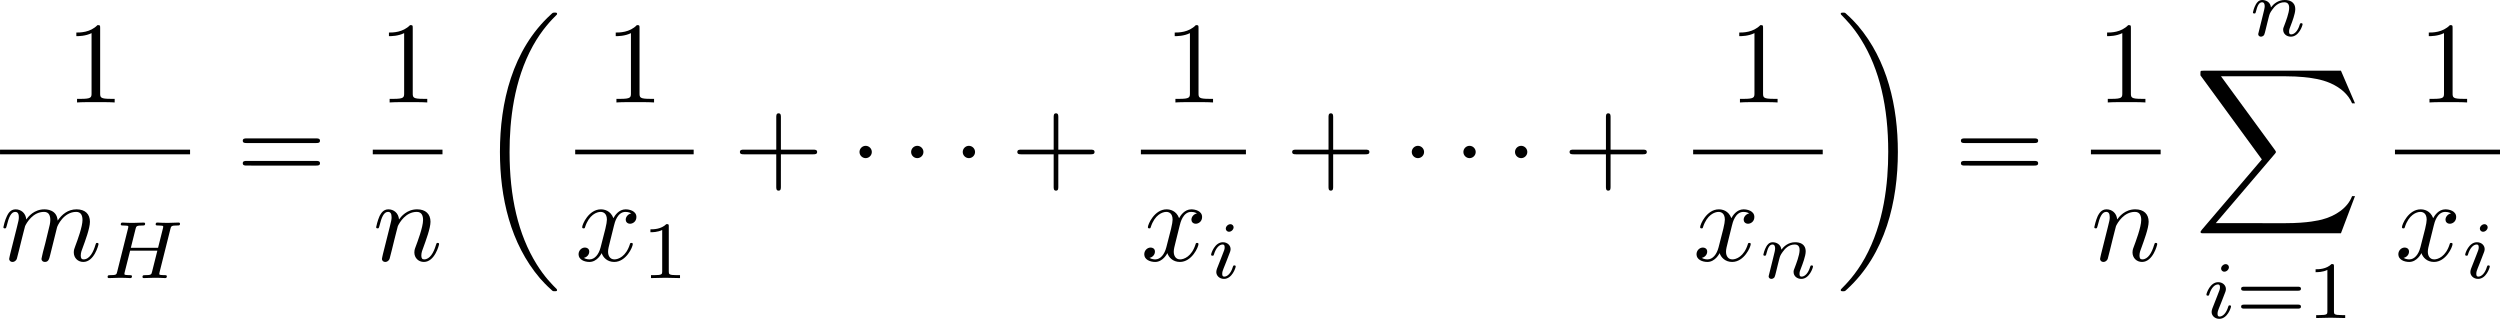 <?xml version="1.0" encoding="UTF-8" standalone="no"?>
<!-- This file was generated by dvisvgm 2.13.1 -->

<svg
   version="1.1"
   width="343.151"
   height="43.765"
   viewBox="18.322 51.878 257.363 32.824"
   id="svg344"
   xmlns:xlink="http://www.w3.org/1999/xlink"
   xmlns="http://www.w3.org/2000/svg"
   xmlns:svg="http://www.w3.org/2000/svg">
  <defs
     id="defs1">
    <path
       id="g6-18"
       d="m 8.369,28.083 c 0,-0.048 -0.024,-0.072 -0.048,-0.108 C 7.878,27.533 7.077,26.732 6.276,25.441 4.352,22.356 3.479,18.471 3.479,13.868 c 0,-3.216 0.43,-7.364 2.403,-10.927 0.944,-1.698 1.925,-2.678 2.451,-3.204 0.036,-0.036 0.036,-0.06 0.036,-0.096 0,-0.12 -0.084,-0.12 -0.251,-0.12 -0.167,0 -0.191,0 -0.371,0.179 -4.005,3.646 -5.26,9.122 -5.26,14.155 0,4.698 1.076,9.433 4.113,13.007 0.239,0.275 0.693,0.765 1.184,1.196 0.143,0.143 0.167,0.143 0.335,0.143 0.167,0 0.251,0 0.251,-0.12 z" />
    <path
       id="g6-19"
       d="M 6.3,13.868 C 6.3,9.17 5.224,4.435 2.188,0.861 1.949,0.586 1.494,0.096 1.004,-0.335 0.861,-0.478 0.837,-0.478 0.669,-0.478 c -0.143,0 -0.251,0 -0.251,0.12 0,0.048 0.048,0.096 0.072,0.12 0.418,0.43 1.219,1.231 2.02,2.523 1.925,3.084 2.798,6.97 2.798,11.573 0,3.216 -0.43,7.364 -2.403,10.927 -0.944,1.698 -1.937,2.69 -2.439,3.192 -0.024,0.036 -0.048,0.072 -0.048,0.108 0,0.12 0.108,0.12 0.251,0.12 0.167,0 0.191,0 0.371,-0.179 4.005,-3.646 5.26,-9.122 5.26,-14.155 z" />
    <path
       id="g6-88"
       d="m 15.135,16.737 1.447,-3.826 h -0.299 c -0.466,1.243 -1.733,2.056 -3.108,2.415 -0.251,0.06 -1.423,0.371 -3.718,0.371 H 2.248 L 8.333,8.56 C 8.416,8.464 8.44,8.428 8.44,8.369 c 0,-0.024 0,-0.06 -0.084,-0.179 L 2.786,0.574 h 6.551 c 1.602,0 2.69,0.167 2.798,0.191 0.646,0.096 1.686,0.299 2.63,0.897 0.299,0.191 1.112,0.729 1.518,1.698 h 0.299 L 15.135,0 H 1.004 C 0.729,0 0.717,0.012 0.681,0.084 0.669,0.12 0.669,0.347 0.669,0.478 l 6.324,8.656 -6.193,7.257 c -0.12,0.143 -0.12,0.203 -0.12,0.215 0,0.132 0.108,0.132 0.323,0.132 z" />
    <path
       id="g6-89"
       d="m 14.597,16.737 v -0.646 c -1.59,0 -1.961,-0.55 -1.961,-1.315 V 1.961 c 0,-0.777 0.383,-1.315 1.961,-1.315 V 0 H 0.669 v 0.646 c 1.59,0 1.961,0.55 1.961,1.315 v 12.816 c 0,0.777 -0.383,1.315 -1.961,1.315 v 0.646 h 5.75 v -0.646 c -1.59,0 -1.961,-0.55 -1.961,-1.315 V 0.646 h 6.348 v 14.131 c 0,0.777 -0.383,1.315 -1.961,1.315 v 0.646 z" />
    <path
       id="g3-58"
       d="m 1.9,-0.477 c 0,-0.301 -0.251,-0.485 -0.477,-0.485 -0.276,0 -0.485,0.226 -0.485,0.477 0,0.301 0.251,0.485 0.477,0.485 0.276,0 0.485,-0.226 0.485,-0.477 z" />
    <path
       id="g3-61"
       d="m 4.193,-5.908 c 0.05,-0.109 0.05,-0.126 0.05,-0.159 0,-0.134 -0.109,-0.209 -0.201,-0.209 -0.142,0 -0.184,0.1 -0.226,0.209 L 0.695,1.724 c -0.05,0.109 -0.05,0.126 -0.05,0.159 0,0.134 0.109,0.209 0.201,0.209 0.142,0 0.184,-0.1 0.226,-0.209 z" />
    <path
       id="g3-72"
       d="m 7.038,-5.038 c 0.075,-0.31 0.092,-0.377 0.711,-0.377 0.184,0 0.285,0 0.285,-0.184 0,-0.033 -0.025,-0.117 -0.134,-0.117 -0.243,0 -0.854,0.033 -1.096,0.033 -0.142,0 -0.435,0 -0.577,-0.008 -0.167,-0.008 -0.368,-0.025 -0.527,-0.025 -0.05,0 -0.176,0 -0.176,0.184 0,0.117 0.1,0.117 0.268,0.117 0.008,0 0.167,0 0.318,0.017 0.176,0.017 0.192,0.033 0.192,0.117 0,0.008 0,0.059 -0.033,0.184 L 5.774,-3.121 H 2.971 l 0.485,-1.942 c 0.075,-0.285 0.092,-0.351 0.736,-0.351 0.142,0 0.251,0 0.251,-0.184 0,-0.033 -0.025,-0.117 -0.134,-0.117 -0.243,0 -0.854,0.033 -1.096,0.033 -0.142,0 -0.435,0 -0.577,-0.008 -0.167,-0.008 -0.368,-0.025 -0.527,-0.025 -0.05,0 -0.176,0 -0.176,0.184 0,0.117 0.1,0.117 0.268,0.117 0.008,0 0.167,0 0.318,0.017 0.176,0.017 0.192,0.033 0.192,0.117 0,0.017 0,0.059 -0.033,0.184 l -1.113,4.444 c -0.067,0.285 -0.084,0.351 -0.736,0.351 -0.142,0 -0.251,0 -0.251,0.176 0,0.084 0.059,0.126 0.134,0.126 0.243,0 0.845,-0.033 1.088,-0.033 0.142,0 0.435,0 0.577,0.008 C 2.544,-0.017 2.753,0 2.912,0 2.954,0 3.088,0 3.088,-0.176 c 0,-0.126 -0.084,-0.126 -0.276,-0.126 -0.134,0 -0.167,0 -0.318,-0.017 -0.184,-0.025 -0.184,-0.042 -0.184,-0.126 0,-0.008 0,-0.059 0.033,-0.184 L 2.896,-2.82 H 5.699 L 5.155,-0.653 C 5.088,-0.368 5.071,-0.301 4.419,-0.301 c -0.142,0 -0.251,0 -0.251,0.176 C 4.168,-0.042 4.226,0 4.301,0 4.544,0 5.147,-0.033 5.389,-0.033 c 0.142,0 0.435,0 0.577,0.008 C 6.134,-0.017 6.343,0 6.502,0 c 0.042,0 0.176,0 0.176,-0.176 0,-0.126 -0.084,-0.126 -0.276,-0.126 -0.134,0 -0.167,0 -0.318,-0.017 -0.184,-0.025 -0.184,-0.042 -0.184,-0.126 0,-0.05 0.025,-0.134 0.033,-0.184 z" />
    <path
       id="g3-105"
       d="m 2.711,-5.23 c 0,-0.134 -0.1,-0.318 -0.335,-0.318 -0.226,0 -0.469,0.218 -0.469,0.46 0,0.142 0.109,0.318 0.335,0.318 0.243,0 0.469,-0.234 0.469,-0.46 z m -1.707,4.251 c -0.033,0.109 -0.075,0.209 -0.075,0.351 0,0.393 0.335,0.711 0.795,0.711 0.837,0 1.205,-1.155 1.205,-1.28 0,-0.109 -0.109,-0.109 -0.134,-0.109 -0.117,0 -0.126,0.05 -0.159,0.142 -0.192,0.669 -0.561,1.013 -0.887,1.013 -0.167,0 -0.209,-0.109 -0.209,-0.293 0,-0.192 0.059,-0.351 0.134,-0.536 0.084,-0.226 0.176,-0.452 0.268,-0.669 0.075,-0.201 0.377,-0.962 0.41,-1.063 0.025,-0.084 0.05,-0.184 0.05,-0.268 0,-0.393 -0.335,-0.711 -0.795,-0.711 -0.828,0 -1.213,1.138 -1.213,1.28 0,0.109 0.117,0.109 0.142,0.109 0.117,0 0.126,-0.042 0.151,-0.134 0.218,-0.72 0.586,-1.021 0.895,-1.021 0.134,0 0.209,0.067 0.209,0.293 0,0.192 -0.05,0.318 -0.259,0.837 z" />
    <path
       id="g3-110"
       d="m 1.021,-0.527 c -0.033,0.109 -0.084,0.318 -0.084,0.343 0,0.184 0.151,0.268 0.285,0.268 0.151,0 0.285,-0.109 0.326,-0.184 0.042,-0.075 0.109,-0.343 0.151,-0.519 0.042,-0.159 0.134,-0.544 0.184,-0.753 0.05,-0.184 0.1,-0.368 0.142,-0.561 0.092,-0.343 0.109,-0.41 0.351,-0.753 0.234,-0.335 0.628,-0.77 1.255,-0.77 0.485,0 0.494,0.427 0.494,0.586 0,0.502 -0.36,1.431 -0.494,1.783 -0.092,0.234 -0.126,0.31 -0.126,0.452 0,0.444 0.368,0.72 0.795,0.72 0.837,0 1.205,-1.155 1.205,-1.28 0,-0.109 -0.109,-0.109 -0.134,-0.109 -0.117,0 -0.126,0.05 -0.159,0.142 -0.192,0.669 -0.552,1.013 -0.887,1.013 -0.176,0 -0.209,-0.117 -0.209,-0.293 0,-0.192 0.042,-0.301 0.192,-0.678 0.1,-0.259 0.444,-1.147 0.444,-1.615 0,-0.812 -0.644,-0.954 -1.088,-0.954 -0.695,0 -1.163,0.427 -1.414,0.762 -0.059,-0.577 -0.552,-0.762 -0.895,-0.762 -0.36,0 -0.552,0.259 -0.661,0.452 -0.184,0.31 -0.301,0.787 -0.301,0.828 0,0.109 0.117,0.109 0.142,0.109 0.117,0 0.126,-0.025 0.184,-0.251 0.126,-0.494 0.285,-0.904 0.611,-0.904 0.218,0 0.276,0.184 0.276,0.41 0,0.159 -0.075,0.469 -0.134,0.695 -0.059,0.226 -0.142,0.569 -0.184,0.753 z" />
    <path
       id="g3-114"
       d="m 1.967,-1.69 c 0.008,-0.05 0.201,-0.803 0.218,-0.845 0.017,-0.067 0.259,-0.485 0.527,-0.686 0.092,-0.067 0.318,-0.234 0.678,-0.234 0.084,0 0.293,0.008 0.46,0.117 -0.268,0.075 -0.368,0.31 -0.368,0.46 0,0.184 0.142,0.31 0.335,0.31 0.192,0 0.469,-0.159 0.469,-0.51 0,-0.435 -0.46,-0.611 -0.887,-0.611 -0.435,0 -0.812,0.176 -1.18,0.594 C 2.067,-3.607 1.557,-3.691 1.356,-3.691 c -0.31,0 -0.519,0.192 -0.653,0.427 -0.192,0.326 -0.31,0.812 -0.31,0.854 0,0.109 0.117,0.109 0.142,0.109 0.117,0 0.126,-0.025 0.184,-0.251 0.126,-0.51 0.285,-0.904 0.611,-0.904 0.218,0 0.276,0.184 0.276,0.41 0,0.159 -0.075,0.469 -0.134,0.695 -0.059,0.226 -0.142,0.569 -0.184,0.753 l -0.268,1.071 c -0.033,0.109 -0.084,0.318 -0.084,0.343 0,0.184 0.151,0.268 0.285,0.268 0.126,0 0.293,-0.075 0.36,-0.243 0.017,-0.05 0.109,-0.418 0.159,-0.628 z" />
    <path
       id="g5-43"
       d="m 3.875,-1.891 h 2.561 c 0.109,0 0.31,0 0.31,-0.201 0,-0.209 -0.192,-0.209 -0.31,-0.209 H 3.875 v -2.569 c 0,-0.109 0,-0.31 -0.201,-0.31 -0.209,0 -0.209,0.192 -0.209,0.31 V -2.301 H 0.895 c -0.109,0 -0.31,0 -0.31,0.201 0,0.209 0.192,0.209 0.31,0.209 h 2.569 v 2.569 c 0,0.109 0,0.31 0.201,0.31 0.209,0 0.209,-0.192 0.209,-0.31 z" />
    <path
       id="g5-48"
       d="m 4.318,-2.67 c 0,-0.921 -0.109,-1.582 -0.494,-2.167 -0.259,-0.385 -0.778,-0.72 -1.448,-0.72 -1.942,0 -1.942,2.285 -1.942,2.887 0,0.603 0,2.837 1.942,2.837 1.942,0 1.942,-2.234 1.942,-2.837 z m -1.942,2.603 c -0.385,0 -0.895,-0.226 -1.063,-0.912 -0.117,-0.494 -0.117,-1.18 -0.117,-1.799 0,-0.611 0,-1.247 0.126,-1.707 0.176,-0.661 0.711,-0.837 1.054,-0.837 0.452,0 0.887,0.276 1.038,0.762 0.134,0.452 0.142,1.054 0.142,1.783 0,0.619 0,1.239 -0.109,1.766 -0.167,0.762 -0.736,0.946 -1.071,0.946 z" />
    <path
       id="g5-49"
       d="m 2.803,-5.322 c 0,-0.226 -0.017,-0.234 -0.251,-0.234 -0.536,0.527 -1.297,0.536 -1.64,0.536 V -4.72 c 0.201,0 0.753,0 1.213,-0.234 v 4.268 c 0,0.276 0,0.385 -0.837,0.385 H 0.971 V 0 c 0.151,-0.008 1.18,-0.033 1.49,-0.033 0.259,0 1.314,0.025 1.498,0.033 V -0.301 H 3.64 c -0.837,0 -0.837,-0.109 -0.837,-0.385 z" />
    <path
       id="g5-50"
       d="M 4.226,-1.523 H 3.942 C 3.917,-1.339 3.833,-0.845 3.724,-0.762 3.657,-0.711 3.013,-0.711 2.896,-0.711 H 1.356 c 0.879,-0.778 1.172,-1.013 1.674,-1.406 0.619,-0.494 1.197,-1.013 1.197,-1.808 0,-1.013 -0.887,-1.632 -1.958,-1.632 -1.038,0 -1.741,0.728 -1.741,1.498 0,0.427 0.36,0.469 0.444,0.469 0.201,0 0.444,-0.142 0.444,-0.444 0,-0.151 -0.059,-0.444 -0.494,-0.444 0.259,-0.594 0.828,-0.778 1.222,-0.778 0.837,0 1.272,0.653 1.272,1.331 0,0.728 -0.519,1.306 -0.787,1.607 L 0.611,-0.326 C 0.527,-0.251 0.527,-0.234 0.527,0 h 3.448 z" />
    <path
       id="g5-53"
       d="m 1.297,-4.67 c 0.427,0.109 0.678,0.109 0.812,0.109 1.105,0 1.757,-0.753 1.757,-0.879 0,-0.092 -0.059,-0.117 -0.1,-0.117 -0.017,0 -0.033,0 -0.067,0.025 -0.201,0.075 -0.644,0.243 -1.264,0.243 -0.234,0 -0.678,-0.017 -1.222,-0.226 -0.084,-0.042 -0.1,-0.042 -0.109,-0.042 -0.109,0 -0.109,0.092 -0.109,0.226 v 2.469 c 0,0.142 0,0.243 0.134,0.243 0.075,0 0.084,-0.017 0.167,-0.117 0.36,-0.46 0.87,-0.527 1.163,-0.527 0.502,0 0.728,0.402 0.77,0.469 0.151,0.276 0.201,0.594 0.201,1.08 0,0.251 0,0.745 -0.251,1.113 -0.209,0.301 -0.569,0.502 -0.979,0.502 -0.544,0 -1.105,-0.301 -1.314,-0.854 0.318,0.025 0.477,-0.184 0.477,-0.41 0,-0.36 -0.31,-0.427 -0.418,-0.427 -0.017,0 -0.418,0 -0.418,0.452 0,0.753 0.686,1.506 1.69,1.506 1.071,0 2.008,-0.795 2.008,-1.849 0,-0.946 -0.72,-1.816 -1.757,-1.816 -0.368,0 -0.803,0.092 -1.172,0.41 z" />
    <path
       id="g5-61"
       d="m 6.427,-2.812 c 0.126,0 0.318,0 0.318,-0.209 0,-0.201 -0.201,-0.201 -0.31,-0.201 H 0.895 c -0.109,0 -0.31,0 -0.31,0.201 0,0.209 0.192,0.209 0.318,0.209 z m 0.008,1.841 c 0.109,0 0.31,0 0.31,-0.201 0,-0.209 -0.192,-0.209 -0.318,-0.209 H 0.904 c -0.126,0 -0.318,0 -0.318,0.209 0,0.201 0.201,0.201 0.31,0.201 z" />
    <path
       id="g1-0"
       d="m 6.226,-1.891 c 0.134,0 0.335,0 0.335,-0.201 0,-0.209 -0.192,-0.209 -0.335,-0.209 H 1.239 c -0.134,0 -0.335,0 -0.335,0.201 0,0.209 0.192,0.209 0.335,0.209 z" />
    <path
       id="g1-3"
       d="m 2.703,-2.084 c 0.686,-0.301 0.996,-0.418 1.205,-0.519 0.159,-0.067 0.234,-0.1 0.234,-0.259 0,-0.142 -0.109,-0.268 -0.259,-0.268 -0.059,0 -0.075,0 -0.176,0.075 l -1.138,0.762 0.126,-1.239 c 0.017,-0.151 0,-0.36 -0.251,-0.36 -0.1,0 -0.259,0.067 -0.259,0.251 0,0.075 0.033,0.326 0.042,0.41 0.017,0.142 0.075,0.745 0.092,0.937 L 1.188,-3.055 c -0.084,-0.05 -0.109,-0.075 -0.184,-0.075 -0.151,0 -0.259,0.126 -0.259,0.268 0,0.167 0.1,0.209 0.176,0.243 l 1.264,0.527 c -0.686,0.301 -0.996,0.418 -1.205,0.519 -0.159,0.067 -0.234,0.1 -0.234,0.259 0,0.142 0.109,0.268 0.259,0.268 0.059,0 0.075,0 0.176,-0.075 l 1.138,-0.762 -0.134,1.347 c 0,0.184 0.159,0.251 0.259,0.251 0.1,0 0.259,-0.067 0.259,-0.251 0,-0.075 -0.033,-0.326 -0.042,-0.41 C 2.644,-1.088 2.586,-1.69 2.569,-1.883 L 3.573,-1.213 c 0.218,0.167 0.234,0.167 0.31,0.167 0.151,0 0.259,-0.126 0.259,-0.268 0,-0.167 -0.1,-0.209 -0.176,-0.243 z" />
    <path
       id="g1-48"
       d="m 2.427,-3.95 c 0.067,-0.142 0.075,-0.209 0.075,-0.268 0,-0.259 -0.234,-0.46 -0.494,-0.46 -0.318,0 -0.418,0.259 -0.46,0.393 l -1.105,3.624 c -0.008,0.017 -0.042,0.126 -0.042,0.134 0,0.1 0.259,0.184 0.326,0.184 0.059,0 0.067,-0.017 0.126,-0.142 z" />
    <path
       id="g0-0"
       d="m 7.878,-2.75 c 0.203,0 0.418,0 0.418,-0.239 0,-0.239 -0.215,-0.239 -0.418,-0.239 H 1.411 c -0.203,0 -0.418,0 -0.418,0.239 0,0.239 0.215,0.239 0.418,0.239 z" />
    <path
       id="g0-1"
       d="m 2.295,-2.989 c 0,-0.347 -0.287,-0.634 -0.634,-0.634 -0.347,0 -0.634,0.287 -0.634,0.634 0,0.347 0.287,0.634 0.634,0.634 0.347,0 0.634,-0.287 0.634,-0.634 z" />
    <path
       id="g0-2"
       d="M 4.651,-3.324 2.26,-5.703 C 2.116,-5.846 2.092,-5.87 1.997,-5.87 c -0.12,0 -0.239,0.108 -0.239,0.239 0,0.084 0.024,0.108 0.155,0.239 l 2.391,2.403 -2.391,2.403 C 1.781,-0.454 1.757,-0.43 1.757,-0.347 c 0,0.132 0.12,0.239 0.239,0.239 0.096,0 0.12,-0.024 0.263,-0.167 l 2.379,-2.379 2.475,2.475 c 0.024,0.012 0.108,0.072 0.179,0.072 0.143,0 0.239,-0.108 0.239,-0.239 0,-0.024 0,-0.072 -0.036,-0.132 -0.012,-0.024 -1.913,-1.901 -2.511,-2.511 l 2.188,-2.188 c 0.06,-0.072 0.239,-0.227 0.299,-0.299 0.012,-0.024 0.06,-0.072 0.06,-0.155 0,-0.132 -0.096,-0.239 -0.239,-0.239 -0.096,0 -0.143,0.048 -0.275,0.179 z" />
    <path
       id="g0-25"
       d="m 8.632,-5.404 c 0,-0.251 -0.084,-0.359 -0.167,-0.359 -0.048,0 -0.155,0.048 -0.167,0.323 -0.048,0.825 -0.885,1.315 -1.662,1.315 -0.693,0 -1.291,-0.371 -1.913,-0.789 -0.646,-0.43 -1.291,-0.861 -2.068,-0.861 -1.112,0 -1.997,0.849 -1.997,1.949 0,0.263 0.096,0.359 0.167,0.359 0.12,0 0.167,-0.227 0.167,-0.275 0.06,-1.004 1.04,-1.363 1.662,-1.363 0.693,0 1.291,0.371 1.913,0.789 0.646,0.43 1.291,0.861 2.068,0.861 1.112,0 1.997,-0.849 1.997,-1.949 z m 0,2.798 c 0,-0.347 -0.143,-0.371 -0.167,-0.371 -0.048,0 -0.155,0.06 -0.167,0.323 -0.048,0.825 -0.885,1.315 -1.662,1.315 -0.693,0 -1.291,-0.371 -1.913,-0.789 -0.646,-0.43 -1.291,-0.861 -2.068,-0.861 -1.112,0 -1.997,0.849 -1.997,1.949 0,0.263 0.096,0.359 0.167,0.359 0.12,0 0.167,-0.227 0.167,-0.275 0.06,-1.004 1.04,-1.363 1.662,-1.363 0.693,0 1.291,0.371 1.913,0.789 0.646,0.43 1.291,0.861 2.068,0.861 1.136,0 1.997,-0.885 1.997,-1.937 z" />
    <path
       id="g0-54"
       d="m 7.532,-8.094 c 0.096,-0.167 0.096,-0.191 0.096,-0.227 0,-0.084 -0.072,-0.239 -0.239,-0.239 -0.143,0 -0.179,0.072 -0.263,0.239 L 1.757,2.116 C 1.662,2.283 1.662,2.307 1.662,2.343 c 0,0.096 0.084,0.239 0.239,0.239 0.143,0 0.179,-0.072 0.263,-0.239 z" />
    <path
       id="g0-112"
       d="M 4.651,10.222 2.546,5.571 C 2.463,5.38 2.403,5.38 2.367,5.38 c -0.012,0 -0.072,0 -0.203,0.096 L 1.028,6.336 C 0.873,6.456 0.873,6.492 0.873,6.528 c 0,0.06 0.036,0.132 0.12,0.132 0.072,0 0.275,-0.167 0.406,-0.263 C 1.47,6.336 1.65,6.205 1.781,6.109 l 2.355,5.177 c 0.084,0.191 0.143,0.191 0.251,0.191 0.179,0 0.215,-0.072 0.299,-0.239 L 10.114,0 c 0.084,-0.167 0.084,-0.215 0.084,-0.239 0,-0.12 -0.096,-0.239 -0.239,-0.239 -0.096,0 -0.179,0.06 -0.275,0.251 z" />
    <path
       id="g2-22"
       d="m 2.762,-4.196 c 0.06,-0.251 0.179,-0.705 0.179,-0.765 0,-0.203 -0.143,-0.323 -0.347,-0.323 -0.036,0 -0.371,0.012 -0.478,0.43 L 0.395,2.068 C 0.359,2.212 0.359,2.236 0.359,2.26 c 0,0.179 0.132,0.323 0.335,0.323 0.251,0 0.395,-0.215 0.418,-0.251 0.048,-0.108 0.203,-0.729 0.658,-2.57 0.383,0.323 0.921,0.371 1.16,0.371 0.837,0 1.303,-0.538 1.59,-0.873 0.108,0.538 0.55,0.873 1.076,0.873 0.418,0 0.693,-0.275 0.885,-0.658 0.203,-0.43 0.359,-1.16 0.359,-1.184 0,-0.12 -0.108,-0.12 -0.143,-0.12 -0.12,0 -0.132,0.048 -0.167,0.215 -0.203,0.777 -0.418,1.482 -0.909,1.482 -0.323,0 -0.359,-0.311 -0.359,-0.55 0,-0.263 0.143,-0.825 0.239,-1.243 L 5.834,-3.216 c 0.036,-0.179 0.155,-0.634 0.203,-0.813 0.06,-0.275 0.179,-0.729 0.179,-0.801 0,-0.215 -0.167,-0.323 -0.347,-0.323 -0.06,0 -0.371,0.012 -0.466,0.418 L 4.842,-2.499 c -0.143,0.598 -0.275,1.1 -0.311,1.219 -0.012,0.06 -0.586,1.148 -1.554,1.148 -0.598,0 -0.885,-0.395 -0.885,-1.04 0,-0.347 0.084,-0.681 0.167,-1.016 z" />
    <path
       id="g2-27"
       d="m 6.193,-4.459 c 0.155,0 0.586,0 0.586,-0.406 0,-0.287 -0.251,-0.287 -0.466,-0.287 H 3.587 c -1.805,0 -3.132,1.973 -3.132,3.395 0,1.052 0.705,1.889 1.793,1.889 1.411,0 3.001,-1.447 3.001,-3.288 0,-0.203 0,-0.777 -0.371,-1.303 z m -3.933,4.328 c -0.586,0 -1.064,-0.43 -1.064,-1.291 0,-0.359 0.143,-1.339 0.562,-2.044 0.502,-0.825 1.219,-0.992 1.626,-0.992 1.004,0 1.1,0.789 1.1,1.16 0,0.562 -0.239,1.542 -0.646,2.152 -0.466,0.705 -1.112,1.016 -1.578,1.016 z" />
    <path
       id="g2-58"
       d="m 2.295,-0.634 c 0,-0.347 -0.287,-0.634 -0.634,-0.634 -0.347,0 -0.634,0.287 -0.634,0.634 0,0.347 0.287,0.634 0.634,0.634 0.347,0 0.634,-0.287 0.634,-0.634 z" />
    <path
       id="g2-61"
       d="m 5.248,-8.512 c 0.06,-0.155 0.06,-0.203 0.06,-0.215 0,-0.132 -0.108,-0.239 -0.239,-0.239 -0.084,0 -0.167,0.036 -0.203,0.108 L 0.717,2.534 C 0.658,2.69 0.658,2.738 0.658,2.75 c 0,0.132 0.108,0.239 0.239,0.239 0.155,0 0.191,-0.084 0.263,-0.287 z" />
    <path
       id="g2-82"
       d="M 4.483,-7.34 C 4.555,-7.627 4.591,-7.747 4.818,-7.783 4.926,-7.795 5.308,-7.795 5.547,-7.795 c 0.849,0 2.176,0 2.176,1.184 0,0.406 -0.191,1.231 -0.658,1.698 -0.311,0.311 -0.944,0.693 -2.02,0.693 H 3.706 Z m 1.722,3.276 c 1.207,-0.263 2.63,-1.1 2.63,-2.307 0,-1.028 -1.076,-1.793 -2.642,-1.793 H 2.786 c -0.239,0 -0.347,0 -0.347,0.239 0,0.132 0.108,0.132 0.335,0.132 0.024,0 0.251,0 0.454,0.024 0.215,0.024 0.323,0.036 0.323,0.191 0,0.048 -0.012,0.084 -0.048,0.227 L 1.901,-0.933 C 1.781,-0.466 1.757,-0.371 0.813,-0.371 c -0.215,0 -0.323,0 -0.323,0.239 C 0.49,0 0.634,0 0.658,0 0.992,0 1.829,-0.036 2.164,-0.036 2.499,-0.036 3.347,0 3.682,0 c 0.096,0 0.239,0 0.239,-0.239 0,-0.132 -0.108,-0.132 -0.335,-0.132 -0.442,0 -0.777,0 -0.777,-0.215 0,-0.072 0.024,-0.132 0.036,-0.203 l 0.789,-3.168 h 1.423 c 1.088,0 1.303,0.669 1.303,1.088 0,0.179 -0.096,0.55 -0.167,0.825 -0.084,0.335 -0.191,0.777 -0.191,1.016 0,1.291 1.435,1.291 1.59,1.291 1.016,0 1.435,-1.207 1.435,-1.375 0,-0.143 -0.132,-0.143 -0.143,-0.143 -0.108,0 -0.132,0.084 -0.155,0.167 C 8.428,-0.203 7.914,0 7.639,0 7.245,0 7.161,-0.263 7.161,-0.729 c 0,-0.371 0.072,-0.98 0.12,-1.363 0.024,-0.167 0.048,-0.395 0.048,-0.562 0,-0.921 -0.801,-1.291 -1.124,-1.411 z" />
    <path
       id="g2-83"
       d="m 7.711,-8.309 c 0,-0.036 -0.024,-0.12 -0.132,-0.12 -0.06,0 -0.072,0.012 -0.215,0.179 L 6.791,-7.568 C 6.48,-8.13 5.858,-8.428 5.081,-8.428 c -1.518,0 -2.953,1.375 -2.953,2.821 0,0.968 0.634,1.518 1.243,1.698 l 1.279,0.335 c 0.442,0.108 1.1,0.287 1.1,1.267 0,1.076 -0.98,2.2 -2.152,2.2 -0.765,0 -2.092,-0.263 -2.092,-1.745 0,-0.287 0.06,-0.574 0.072,-0.646 0.012,-0.048 0.024,-0.06 0.024,-0.084 0,-0.12 -0.084,-0.132 -0.143,-0.132 -0.06,0 -0.084,0.012 -0.12,0.048 -0.048,0.048 -0.717,2.774 -0.717,2.809 0,0.072 0.06,0.12 0.132,0.12 0.06,0 0.072,-0.012 0.215,-0.179 l 0.586,-0.681 c 0.514,0.693 1.327,0.861 2.02,0.861 1.626,0 3.037,-1.59 3.037,-3.072 0,-0.825 -0.406,-1.231 -0.586,-1.399 C 5.75,-4.483 5.571,-4.531 4.507,-4.806 4.244,-4.878 3.814,-4.997 3.706,-5.021 3.383,-5.129 2.977,-5.475 2.977,-6.109 c 0,-0.968 0.956,-1.985 2.092,-1.985 0.992,0 1.722,0.514 1.722,1.853 0,0.383 -0.048,0.598 -0.048,0.669 0,0.012 0,0.12 0.143,0.12 0.12,0 0.132,-0.036 0.179,-0.239 z" />
    <path
       id="g2-86"
       d="m 7.508,-6.802 c 0.586,-0.933 1.088,-0.968 1.53,-0.992 0.143,-0.012 0.155,-0.215 0.155,-0.227 0,-0.096 -0.06,-0.143 -0.155,-0.143 -0.311,0 -0.658,0.036 -0.98,0.036 -0.395,0 -0.801,-0.036 -1.184,-0.036 -0.072,0 -0.227,0 -0.227,0.227 0,0.132 0.108,0.143 0.191,0.143 0.323,0.024 0.55,0.143 0.55,0.395 0,0.179 -0.179,0.442 -0.179,0.454 L 3.539,-1.112 2.726,-7.436 c 0,-0.203 0.275,-0.359 0.825,-0.359 0.167,0 0.299,0 0.299,-0.239 0,-0.108 -0.096,-0.132 -0.167,-0.132 -0.478,0 -0.992,0.036 -1.482,0.036 -0.215,0 -0.442,-0.012 -0.658,-0.012 -0.215,0 -0.442,-0.024 -0.646,-0.024 -0.084,0 -0.227,0 -0.227,0.227 0,0.143 0.108,0.143 0.299,0.143 0.669,0 0.681,0.108 0.717,0.406 l 0.944,7.376 c 0.036,0.239 0.084,0.275 0.239,0.275 0.191,0 0.239,-0.06 0.335,-0.215 z" />
    <path
       id="g2-100"
       d="m 6.169,-8.165 c 0,-0.012 0,-0.132 -0.155,-0.132 -0.179,0 -1.315,0.108 -1.518,0.132 -0.096,0.012 -0.167,0.072 -0.167,0.227 0,0.143 0.108,0.143 0.287,0.143 0.574,0 0.598,0.084 0.598,0.203 l -0.036,0.239 -0.717,2.833 c -0.215,-0.442 -0.562,-0.765 -1.1,-0.765 -1.399,0 -2.881,1.757 -2.881,3.503 0,1.124 0.658,1.913 1.59,1.913 0.239,0 0.837,-0.048 1.554,-0.897 0.096,0.502 0.514,0.897 1.088,0.897 0.418,0 0.693,-0.275 0.885,-0.658 0.203,-0.43 0.359,-1.16 0.359,-1.184 0,-0.12 -0.108,-0.12 -0.143,-0.12 -0.12,0 -0.132,0.048 -0.167,0.215 -0.203,0.777 -0.418,1.482 -0.909,1.482 -0.323,0 -0.359,-0.311 -0.359,-0.55 0,-0.287 0.024,-0.371 0.072,-0.574 z m -2.487,6.743 c -0.06,0.215 -0.06,0.239 -0.239,0.442 -0.526,0.658 -1.016,0.849 -1.351,0.849 -0.598,0 -0.765,-0.658 -0.765,-1.124 0,-0.598 0.383,-2.068 0.658,-2.618 0.371,-0.705 0.909,-1.148 1.387,-1.148 0.777,0 0.944,0.98 0.944,1.052 0,0.072 -0.024,0.143 -0.036,0.203 z" />
    <path
       id="g2-109"
       d="m 1.052,-0.705 c -0.036,0.179 -0.108,0.454 -0.108,0.514 0,0.215 0.167,0.323 0.347,0.323 0.143,0 0.359,-0.096 0.442,-0.335 0.012,-0.024 0.155,-0.586 0.227,-0.885 L 2.224,-2.164 C 2.295,-2.427 2.367,-2.69 2.427,-2.965 2.475,-3.168 2.57,-3.515 2.582,-3.563 c 0.179,-0.371 0.813,-1.459 1.949,-1.459 0.538,0 0.646,0.442 0.646,0.837 0,0.299 -0.084,0.634 -0.179,0.992 l -0.335,1.387 -0.239,0.909 c -0.048,0.239 -0.155,0.646 -0.155,0.705 0,0.215 0.167,0.323 0.347,0.323 0.371,0 0.442,-0.299 0.538,-0.681 0.167,-0.669 0.61,-2.415 0.717,-2.881 0.036,-0.155 0.669,-1.59 1.973,-1.59 0.514,0 0.646,0.406 0.646,0.837 0,0.681 -0.502,2.044 -0.741,2.678 -0.108,0.287 -0.155,0.418 -0.155,0.658 0,0.562 0.418,0.98 0.98,0.98 1.124,0 1.566,-1.745 1.566,-1.841 0,-0.12 -0.108,-0.12 -0.143,-0.12 -0.12,0 -0.12,0.036 -0.179,0.215 -0.179,0.634 -0.562,1.482 -1.219,1.482 -0.203,0 -0.287,-0.12 -0.287,-0.395 0,-0.299 0.108,-0.586 0.215,-0.849 0.227,-0.622 0.729,-1.949 0.729,-2.63 0,-0.777 -0.478,-1.279 -1.375,-1.279 -0.897,0 -1.506,0.526 -1.949,1.16 C 5.918,-4.28 5.882,-4.686 5.547,-4.973 5.248,-5.224 4.866,-5.284 4.567,-5.284 c -1.076,0 -1.662,0.765 -1.865,1.04 -0.06,-0.681 -0.562,-1.04 -1.1,-1.04 -0.55,0 -0.777,0.466 -0.885,0.681 -0.215,0.418 -0.371,1.124 -0.371,1.16 0,0.12 0.12,0.12 0.143,0.12 0.12,0 0.132,-0.012 0.203,-0.275 0.203,-0.849 0.442,-1.423 0.873,-1.423 0.191,0 0.371,0.096 0.371,0.55 0,0.251 -0.036,0.383 -0.191,1.004 z" />
    <path
       id="g2-110"
       d="m 1.052,-0.705 c -0.036,0.179 -0.108,0.454 -0.108,0.514 0,0.215 0.167,0.323 0.347,0.323 0.143,0 0.359,-0.096 0.442,-0.335 0.012,-0.024 0.155,-0.586 0.227,-0.885 L 2.224,-2.164 C 2.295,-2.427 2.367,-2.69 2.427,-2.965 2.475,-3.168 2.57,-3.515 2.582,-3.563 c 0.179,-0.371 0.813,-1.459 1.949,-1.459 0.538,0 0.646,0.442 0.646,0.837 0,0.741 -0.586,2.271 -0.777,2.786 -0.108,0.275 -0.12,0.418 -0.12,0.55 0,0.562 0.418,0.98 0.98,0.98 1.124,0 1.566,-1.745 1.566,-1.841 0,-0.12 -0.108,-0.12 -0.143,-0.12 -0.12,0 -0.12,0.036 -0.179,0.215 -0.239,0.813 -0.634,1.482 -1.219,1.482 -0.203,0 -0.287,-0.12 -0.287,-0.395 0,-0.299 0.108,-0.586 0.215,-0.849 0.227,-0.634 0.729,-1.949 0.729,-2.63 0,-0.801 -0.514,-1.279 -1.375,-1.279 -1.076,0 -1.662,0.765 -1.865,1.04 -0.06,-0.669 -0.55,-1.04 -1.1,-1.04 -0.55,0 -0.777,0.466 -0.897,0.681 -0.191,0.406 -0.359,1.112 -0.359,1.16 0,0.12 0.12,0.12 0.143,0.12 0.12,0 0.132,-0.012 0.203,-0.275 0.203,-0.849 0.442,-1.423 0.873,-1.423 0.239,0 0.371,0.155 0.371,0.55 0,0.251 -0.036,0.383 -0.191,1.004 z" />
    <path
       id="g2-118"
       d="m 5.595,-4.447 c 0,-0.646 -0.311,-0.837 -0.526,-0.837 -0.299,0 -0.586,0.311 -0.586,0.574 0,0.155 0.06,0.227 0.191,0.359 0.251,0.239 0.406,0.55 0.406,0.98 0,0.502 -0.729,3.24 -2.128,3.24 -0.61,0 -0.885,-0.418 -0.885,-1.04 0,-0.669 0.323,-1.542 0.693,-2.534 0.084,-0.203 0.143,-0.371 0.143,-0.598 0,-0.538 -0.383,-0.98 -0.98,-0.98 -1.124,0 -1.578,1.733 -1.578,1.841 0,0.12 0.12,0.12 0.143,0.12 0.12,0 0.132,-0.024 0.191,-0.215 0.347,-1.207 0.861,-1.482 1.207,-1.482 0.096,0 0.299,0 0.299,0.383 0,0.299 -0.12,0.622 -0.203,0.837 -0.526,1.387 -0.681,1.937 -0.681,2.451 0,1.291 1.052,1.482 1.602,1.482 2.008,0 2.69,-3.957 2.69,-4.579 z" />
    <path
       id="g2-120"
       d="m 3.993,-3.61 c 0.072,-0.311 0.347,-1.411 1.184,-1.411 0.06,0 0.347,0 0.598,0.155 -0.335,0.06 -0.574,0.359 -0.574,0.646 0,0.191 0.132,0.418 0.454,0.418 0.263,0 0.646,-0.215 0.646,-0.693 0,-0.622 -0.705,-0.789 -1.112,-0.789 -0.693,0 -1.112,0.634 -1.255,0.909 -0.299,-0.789 -0.944,-0.909 -1.291,-0.909 -1.243,0 -1.925,1.542 -1.925,1.841 0,0.12 0.12,0.12 0.143,0.12 0.096,0 0.132,-0.024 0.155,-0.132 0.406,-1.267 1.196,-1.566 1.602,-1.566 0.227,0 0.646,0.108 0.646,0.801 0,0.371 -0.203,1.172 -0.646,2.845 -0.191,0.741 -0.61,1.243 -1.136,1.243 -0.072,0 -0.347,0 -0.598,-0.155 0.299,-0.06 0.562,-0.311 0.562,-0.646 0,-0.323 -0.263,-0.418 -0.442,-0.418 -0.359,0 -0.658,0.311 -0.658,0.693 0,0.55 0.598,0.789 1.124,0.789 0.789,0 1.219,-0.837 1.255,-0.909 0.143,0.442 0.574,0.909 1.291,0.909 1.231,0 1.913,-1.542 1.913,-1.841 0,-0.12 -0.108,-0.12 -0.143,-0.12 -0.108,0 -0.132,0.048 -0.155,0.132 -0.395,1.279 -1.207,1.566 -1.59,1.566 -0.466,0 -0.658,-0.383 -0.658,-0.789 0,-0.263 0.072,-0.526 0.203,-1.052 z" />
    <path
       id="g4-40"
       d="m 3.957,2.869 c 0,-0.036 0,-0.06 -0.203,-0.263 -1.494,-1.506 -1.877,-3.766 -1.877,-5.595 0,-2.08 0.454,-4.16 1.925,-5.655 0.155,-0.143 0.155,-0.167 0.155,-0.203 0,-0.084 -0.048,-0.12 -0.12,-0.12 -0.12,0 -1.196,0.813 -1.901,2.331 -0.61,1.315 -0.753,2.642 -0.753,3.646 0,0.933 0.132,2.379 0.789,3.73 0.717,1.47 1.745,2.248 1.865,2.248 0.072,0 0.12,-0.036 0.12,-0.12 z" />
    <path
       id="g4-41"
       d="m 3.455,-2.989 c 0,-0.933 -0.132,-2.379 -0.789,-3.73 -0.717,-1.47 -1.745,-2.248 -1.865,-2.248 -0.072,0 -0.12,0.048 -0.12,0.12 0,0.036 0,0.06 0.227,0.275 1.172,1.184 1.853,3.084 1.853,5.583 0,2.044 -0.442,4.148 -1.925,5.655 -0.155,0.143 -0.155,0.167 -0.155,0.203 0,0.072 0.048,0.12 0.12,0.12 0.12,0 1.196,-0.813 1.901,-2.331 0.61,-1.315 0.753,-2.642 0.753,-3.646 z" />
    <path
       id="g4-43"
       d="m 4.89,-2.75 h 3.335 c 0.167,0 0.395,0 0.395,-0.239 0,-0.239 -0.227,-0.239 -0.395,-0.239 H 4.89 v -3.347 c 0,-0.167 0,-0.395 -0.239,-0.395 -0.239,0 -0.239,0.227 -0.239,0.395 v 3.347 H 1.064 c -0.167,0 -0.395,0 -0.395,0.239 0,0.239 0.227,0.239 0.395,0.239 h 3.347 v 3.347 c 0,0.167 0,0.395 0.239,0.395 0.239,0 0.239,-0.227 0.239,-0.395 z" />
    <path
       id="g4-48"
       d="m 5.499,-3.826 c 0,-0.956 -0.06,-1.913 -0.478,-2.798 -0.55,-1.148 -1.53,-1.339 -2.032,-1.339 -0.717,0 -1.59,0.311 -2.08,1.423 -0.383,0.825 -0.442,1.757 -0.442,2.714 0,0.897 0.048,1.973 0.538,2.881 0.514,0.968 1.387,1.207 1.973,1.207 0.646,0 1.554,-0.251 2.08,-1.387 0.383,-0.825 0.442,-1.757 0.442,-2.702 z M 2.977,0 C 2.511,0 1.805,-0.299 1.59,-1.447 1.459,-2.164 1.459,-3.264 1.459,-3.969 c 0,-0.765 0,-1.554 0.096,-2.2 0.227,-1.423 1.124,-1.53 1.423,-1.53 0.395,0 1.184,0.215 1.411,1.399 0.12,0.669 0.12,1.578 0.12,2.331 0,0.897 0,1.71 -0.132,2.475 C 4.196,-0.359 3.515,0 2.977,0 Z" />
    <path
       id="g4-49"
       d="m 3.515,-7.651 c 0,-0.287 0,-0.311 -0.275,-0.311 -0.741,0.765 -1.793,0.765 -2.176,0.765 v 0.371 c 0.239,0 0.944,0 1.566,-0.311 v 6.193 c 0,0.43 -0.036,0.574 -1.112,0.574 H 1.136 V 0 c 0.418,-0.036 1.459,-0.036 1.937,-0.036 0.478,0 1.518,0 1.937,0.036 V -0.371 H 4.627 c -1.076,0 -1.112,-0.132 -1.112,-0.574 z" />
    <path
       id="g4-50"
       d="M 1.518,-0.921 2.786,-2.152 C 4.651,-3.802 5.368,-4.447 5.368,-5.643 c 0,-1.363 -1.076,-2.319 -2.534,-2.319 -1.351,0 -2.236,1.1 -2.236,2.164 0,0.669 0.598,0.669 0.634,0.669 0.203,0 0.622,-0.143 0.622,-0.634 0,-0.311 -0.215,-0.622 -0.634,-0.622 -0.096,0 -0.12,0 -0.155,0.012 0.275,-0.777 0.921,-1.219 1.614,-1.219 1.088,0 1.602,0.968 1.602,1.949 0,0.956 -0.598,1.901 -1.255,2.642 L 0.729,-0.442 C 0.598,-0.311 0.598,-0.287 0.598,0 H 5.033 L 5.368,-2.08 H 5.069 c -0.06,0.359 -0.143,0.885 -0.263,1.064 -0.084,0.096 -0.873,0.096 -1.136,0.096 z" />
    <path
       id="g4-51"
       d="m 3.467,-4.208 c 0.98,-0.323 1.674,-1.16 1.674,-2.104 0,-0.98 -1.052,-1.65 -2.2,-1.65 -1.207,0 -2.116,0.717 -2.116,1.626 0,0.395 0.263,0.622 0.61,0.622 0.371,0 0.61,-0.263 0.61,-0.61 0,-0.598 -0.562,-0.598 -0.741,-0.598 0.371,-0.586 1.16,-0.741 1.59,-0.741 0.49,0 1.148,0.263 1.148,1.339 0,0.143 -0.024,0.837 -0.335,1.363 -0.359,0.574 -0.765,0.61 -1.064,0.622 -0.096,0.012 -0.383,0.036 -0.466,0.036 -0.096,0.012 -0.179,0.024 -0.179,0.143 0,0.132 0.084,0.132 0.287,0.132 h 0.526 c 0.98,0 1.423,0.813 1.423,1.985 0,1.626 -0.825,1.973 -1.351,1.973 -0.514,0 -1.411,-0.203 -1.829,-0.909 0.418,0.06 0.789,-0.203 0.789,-0.658 0,-0.43 -0.323,-0.669 -0.669,-0.669 -0.287,0 -0.669,0.167 -0.669,0.693 0,1.088 1.112,1.877 2.415,1.877 1.459,0 2.546,-1.088 2.546,-2.307 0,-0.98 -0.753,-1.913 -1.997,-2.164 z" />
    <path
       id="g4-52"
       d="m 3.515,-1.973 v 1.04 c 0,0.43 -0.024,0.562 -0.909,0.562 H 2.355 V 0 c 0.49,-0.036 1.112,-0.036 1.614,-0.036 0.502,0 1.136,0 1.626,0.036 V -0.371 H 5.344 c -0.885,0 -0.909,-0.132 -0.909,-0.562 v -1.04 h 1.196 v -0.371 H 4.435 v -5.44 c 0,-0.239 0,-0.311 -0.191,-0.311 -0.108,0 -0.143,0 -0.239,0.143 l -3.67,5.607 v 0.371 z M 3.587,-2.343 H 0.669 L 3.587,-6.802 Z" />
    <path
       id="g4-53"
       d="m 5.368,-2.403 c 0,-1.423 -0.98,-2.618 -2.271,-2.618 -0.574,0 -1.088,0.191 -1.518,0.61 v -2.331 c 0.239,0.072 0.634,0.155 1.016,0.155 1.47,0 2.307,-1.088 2.307,-1.243 0,-0.072 -0.036,-0.132 -0.12,-0.132 -0.012,0 -0.036,0 -0.096,0.036 -0.239,0.108 -0.825,0.347 -1.626,0.347 -0.478,0 -1.028,-0.084 -1.59,-0.335 -0.096,-0.036 -0.12,-0.036 -0.143,-0.036 -0.12,0 -0.12,0.096 -0.12,0.287 v 3.539 c 0,0.215 0,0.311 0.167,0.311 0.084,0 0.108,-0.036 0.155,-0.108 0.132,-0.191 0.574,-0.837 1.542,-0.837 0.622,0 0.921,0.55 1.016,0.765 0.191,0.442 0.215,0.909 0.215,1.506 0,0.418 0,1.136 -0.287,1.638 -0.287,0.466 -0.729,0.777 -1.279,0.777 -0.873,0 -1.554,-0.634 -1.757,-1.339 0.036,0.012 0.072,0.024 0.203,0.024 0.395,0 0.598,-0.299 0.598,-0.586 0,-0.287 -0.203,-0.586 -0.598,-0.586 -0.167,0 -0.586,0.084 -0.586,0.634 0,1.028 0.825,2.188 2.164,2.188 1.387,0 2.606,-1.148 2.606,-2.666 z" />
    <path
       id="g4-54"
       d="m 1.578,-3.921 v -0.287 c 0,-3.025 1.482,-3.455 2.092,-3.455 0.287,0 0.789,0.072 1.052,0.478 -0.179,0 -0.658,0 -0.658,0.538 0,0.371 0.287,0.55 0.55,0.55 0.191,0 0.55,-0.108 0.55,-0.574 0,-0.717 -0.526,-1.291 -1.518,-1.291 -1.53,0 -3.144,1.542 -3.144,4.184 0,3.192 1.387,4.041 2.499,4.041 1.327,0 2.463,-1.124 2.463,-2.702 0,-1.518 -1.064,-2.666 -2.391,-2.666 -0.813,0 -1.255,0.61 -1.494,1.184 z m 1.423,3.85 c -0.753,0 -1.112,-0.717 -1.184,-0.897 -0.215,-0.562 -0.215,-1.518 -0.215,-1.733 0,-0.933 0.383,-2.128 1.459,-2.128 0.191,0 0.741,0 1.112,0.741 0.215,0.442 0.215,1.052 0.215,1.638 0,0.574 0,1.172 -0.203,1.602 -0.359,0.717 -0.909,0.777 -1.184,0.777 z" />
    <path
       id="g4-55"
       d="M 5.691,-7.281 C 5.798,-7.424 5.798,-7.448 5.798,-7.699 H 2.893 c -1.459,0 -1.482,-0.155 -1.53,-0.383 H 1.064 l -0.395,2.463 h 0.299 C 1.004,-5.81 1.112,-6.563 1.267,-6.707 1.351,-6.779 2.283,-6.779 2.439,-6.779 h 2.475 C 4.782,-6.587 3.838,-5.284 3.575,-4.89 2.499,-3.276 2.104,-1.614 2.104,-0.395 c 0,0.12 0,0.658 0.55,0.658 0.55,0 0.55,-0.538 0.55,-0.658 v -0.61 c 0,-0.658 0.036,-1.315 0.132,-1.961 0.048,-0.275 0.215,-1.303 0.741,-2.044 z" />
    <path
       id="g4-56"
       d="M 1.949,-5.464 C 1.399,-5.822 1.351,-6.229 1.351,-6.432 c 0,-0.729 0.777,-1.231 1.626,-1.231 0.873,0 1.638,0.622 1.638,1.482 0,0.681 -0.466,1.255 -1.184,1.674 z m 1.745,1.136 c 0.861,-0.442 1.447,-1.064 1.447,-1.853 0,-1.1 -1.064,-1.781 -2.152,-1.781 -1.196,0 -2.164,0.885 -2.164,1.997 0,0.215 0.024,0.753 0.526,1.315 0.132,0.143 0.574,0.442 0.873,0.646 -0.693,0.347 -1.722,1.016 -1.722,2.2 0,1.267 1.219,2.068 2.475,2.068 1.351,0 2.487,-0.992 2.487,-2.271 0,-0.43 -0.132,-0.968 -0.586,-1.47 C 4.651,-3.73 4.459,-3.85 3.694,-4.328 Z m -1.196,0.502 1.47,0.933 c 0.335,0.227 0.897,0.586 0.897,1.315 0,0.885 -0.897,1.506 -1.877,1.506 -1.028,0 -1.889,-0.741 -1.889,-1.733 0,-0.693 0.383,-1.459 1.399,-2.02 z" />
    <path
       id="g4-57"
       d="m 4.388,-3.802 v 0.383 c 0,2.798 -1.243,3.347 -1.937,3.347 -0.203,0 -0.849,-0.024 -1.172,-0.43 0.526,0 0.622,-0.347 0.622,-0.55 0,-0.371 -0.287,-0.55 -0.55,-0.55 -0.191,0 -0.55,0.108 -0.55,0.574 0,0.801 0.646,1.291 1.662,1.291 1.542,0 3.001,-1.626 3.001,-4.196 0,-3.216 -1.375,-4.029 -2.439,-4.029 -0.658,0 -1.243,0.215 -1.757,0.753 -0.49,0.538 -0.765,1.04 -0.765,1.937 0,1.494 1.052,2.666 2.391,2.666 0.729,0 1.219,-0.502 1.494,-1.196 z m -1.482,0.921 c -0.191,0 -0.741,0 -1.112,-0.753 -0.215,-0.442 -0.215,-1.04 -0.215,-1.626 0,-0.646 0,-1.207 0.251,-1.65 0.323,-0.598 0.777,-0.753 1.196,-0.753 0.55,0 0.944,0.406 1.148,0.944 0.143,0.383 0.191,1.136 0.191,1.686 0,0.992 -0.406,2.152 -1.459,2.152 z" />
    <path
       id="g4-61"
       d="m 8.213,-3.909 c 0.179,0 0.406,0 0.406,-0.239 0,-0.239 -0.227,-0.239 -0.395,-0.239 H 1.064 c -0.167,0 -0.395,0 -0.395,0.239 0,0.239 0.227,0.239 0.406,0.239 z m 0.012,2.319 c 0.167,0 0.395,0 0.395,-0.239 0,-0.239 -0.227,-0.239 -0.406,-0.239 H 1.076 c -0.179,0 -0.406,0 -0.406,0.239 0,0.239 0.227,0.239 0.395,0.239 z" />
    <path
       id="g4-103"
       d="m 2.654,-2.056 c -1.04,0 -1.04,-1.196 -1.04,-1.47 0,-0.323 0.012,-0.705 0.191,-1.004 0.096,-0.143 0.371,-0.478 0.849,-0.478 1.04,0 1.04,1.196 1.04,1.47 0,0.323 -0.012,0.705 -0.191,1.004 -0.096,0.143 -0.371,0.478 -0.849,0.478 z m -1.387,0.466 c 0,-0.048 0,-0.323 0.203,-0.562 0.466,0.335 0.956,0.371 1.184,0.371 1.112,0 1.937,-0.825 1.937,-1.745 0,-0.442 -0.191,-0.885 -0.49,-1.16 0.43,-0.406 0.861,-0.466 1.076,-0.466 0.024,0 0.084,0 0.12,0.012 -0.132,0.048 -0.191,0.179 -0.191,0.323 0,0.203 0.155,0.347 0.347,0.347 0.12,0 0.347,-0.084 0.347,-0.359 0,-0.203 -0.143,-0.586 -0.61,-0.586 -0.239,0 -0.765,0.072 -1.267,0.562 -0.502,-0.395 -1.004,-0.43 -1.267,-0.43 -1.112,0 -1.937,0.825 -1.937,1.745 0,0.526 0.263,0.98 0.562,1.231 -0.155,0.179 -0.371,0.574 -0.371,0.992 0,0.371 0.155,0.825 0.526,1.064 -0.717,0.203 -1.1,0.717 -1.1,1.196 0,0.861 1.184,1.518 2.642,1.518 1.411,0 2.654,-0.61 2.654,-1.542 0,-0.418 -0.167,-1.028 -0.777,-1.363 -0.634,-0.335 -1.327,-0.335 -2.056,-0.335 -0.299,0 -0.813,0 -0.897,-0.012 C 1.518,-0.837 1.267,-1.207 1.267,-1.59 Z m 1.722,3.778 c -1.207,0 -2.032,-0.61 -2.032,-1.243 0,-0.55 0.454,-0.992 0.98,-1.028 h 0.705 c 1.028,0 2.367,0 2.367,1.028 0,0.646 -0.849,1.243 -2.02,1.243 z" />
    <path
       id="g4-108"
       d="M 2.116,-8.297 0.395,-8.165 v 0.371 c 0.837,0 0.933,0.084 0.933,0.669 v 6.217 c 0,0.538 -0.132,0.538 -0.933,0.538 V 0 c 0.395,-0.012 1.028,-0.036 1.327,-0.036 0.299,0 0.885,0.024 1.327,0.036 v -0.371 c -0.801,0 -0.933,0 -0.933,-0.538 z" />
    <path
       id="g4-111"
       d="m 5.631,-2.558 c 0,-1.53 -1.196,-2.798 -2.642,-2.798 -1.494,0 -2.654,1.303 -2.654,2.798 0,1.542 1.243,2.69 2.642,2.69 1.447,0 2.654,-1.172 2.654,-2.69 z m -2.642,2.391 c -0.514,0 -1.04,-0.251 -1.363,-0.801 -0.299,-0.526 -0.299,-1.255 -0.299,-1.686 0,-0.466 0,-1.112 0.287,-1.638 0.323,-0.55 0.885,-0.801 1.363,-0.801 0.526,0 1.04,0.263 1.351,0.777 0.311,0.514 0.311,1.207 0.311,1.662 0,0.43 0,1.076 -0.263,1.602 -0.263,0.538 -0.789,0.885 -1.387,0.885 z" />
  </defs>
  <use
     x="67.078"
     y="69.825"
     xlink:href="#g4-48"
     id="use1"
     transform="translate(-93.594,-302.099)" />
  <use
     x="73.056"
     y="69.825"
     xlink:href="#g4-52"
     id="use2"
     transform="translate(-93.594,-302.099)" />
  <use
     x="79.033"
     y="69.825"
     xlink:href="#g4-49"
     id="use3"
     transform="translate(-93.594,-302.099)" />
  <g
     id="g344"
     transform="translate(-101.094,-308.099)">
    <use
       x="96.966"
       y="69.825"
       xlink:href="#g2-22"
       id="use4"
       transform="translate(7.5,6)" />
    <use
       x="107.49"
       y="69.825"
       xlink:href="#g0-25"
       id="use5"
       transform="translate(7.5,6)" />
    <use
       x="120.11"
       y="69.825"
       xlink:href="#g2-109"
       id="use6"
       transform="translate(7.5,6)" />
    <use
       x="133.927"
       y="69.825"
       xlink:href="#g4-61"
       id="use7"
       transform="translate(7.5,6)" />
    <use
       x="147.981"
       y="61.737"
       xlink:href="#g2-120"
       id="use8"
       transform="translate(7.5,6)" />
    <use
       x="154.814"
       y="63.53"
       xlink:href="#g5-49"
       id="use9"
       transform="translate(7.5,6)" />
    <use
       x="162.834"
       y="61.737"
       xlink:href="#g4-43"
       id="use10"
       transform="translate(7.5,6)" />
    <use
       x="174.789"
       y="61.737"
       xlink:href="#g0-1"
       id="use11"
       transform="translate(7.5,6)" />
    <use
       x="180.102"
       y="61.737"
       xlink:href="#g0-1"
       id="use12"
       transform="translate(7.5,6)" />
    <use
       x="185.416"
       y="61.737"
       xlink:href="#g0-1"
       id="use13"
       transform="translate(7.5,6)" />
    <use
       x="191.393"
       y="61.737"
       xlink:href="#g4-43"
       id="use14"
       transform="translate(7.5,6)" />
    <use
       x="203.348"
       y="61.737"
       xlink:href="#g2-120"
       id="use15"
       transform="translate(7.5,6)" />
    <use
       x="210.181"
       y="63.53"
       xlink:href="#g3-105"
       id="use16"
       transform="translate(7.5,6)" />
    <use
       x="216.818"
       y="61.737"
       xlink:href="#g4-43"
       id="use17"
       transform="translate(7.5,6)" />
    <use
       x="228.773"
       y="61.737"
       xlink:href="#g0-1"
       id="use18"
       transform="translate(7.5,6)" />
    <use
       x="234.086"
       y="61.737"
       xlink:href="#g0-1"
       id="use19"
       transform="translate(7.5,6)" />
    <use
       x="239.4"
       y="61.737"
       xlink:href="#g0-1"
       id="use20"
       transform="translate(7.5,6)" />
    <use
       x="245.377"
       y="61.737"
       xlink:href="#g4-43"
       id="use21"
       transform="translate(7.5,6)" />
    <use
       x="257.332"
       y="61.737"
       xlink:href="#g2-120"
       id="use22"
       transform="translate(7.5,6)" />
    <use
       x="264.165"
       y="63.53"
       xlink:href="#g3-110"
       id="use23"
       transform="translate(7.5,6)" />
    <rect
       x="155.481"
       y="72.597"
       height="0.478"
       width="122.692"
       id="rect23" />
    <use
       x="205.739"
       y="78.026"
       xlink:href="#g2-110"
       id="use24"
       transform="translate(7.5,6)" />
    <use
       x="275.428"
       y="69.825"
       xlink:href="#g4-61"
       id="use25"
       transform="translate(7.5,6)" />
    <use
       x="290.081"
       y="61.737"
       xlink:href="#g4-49"
       id="use26"
       transform="translate(7.5,6)" />
    <rect
       x="296.982"
       y="72.597"
       height="0.478"
       width="7.176"
       id="rect26" />
    <use
       x="289.482"
       y="78.026"
       xlink:href="#g2-110"
       id="use27"
       transform="translate(7.5,6)" />
    <use
       x="305.764"
       y="54.881"
       xlink:href="#g3-110"
       id="use28"
       transform="translate(7.5,6)" />
    <use
       x="300.085"
       y="58.467"
       xlink:href="#g6-88"
       id="use29"
       transform="translate(7.5,6)" />
    <use
       x="300.976"
       y="83.93"
       xlink:href="#g3-105"
       id="use30"
       transform="translate(7.5,6)" />
    <use
       x="304.358"
       y="83.93"
       xlink:href="#g5-61"
       id="use31"
       transform="translate(7.5,6)" />
    <use
       x="311.697"
       y="83.93"
       xlink:href="#g5-49"
       id="use32"
       transform="translate(7.5,6)" />
    <use
       x="319.346"
       y="69.825"
       xlink:href="#g2-120"
       id="use33"
       transform="translate(7.5,6)" />
    <use
       x="326.179"
       y="71.618"
       xlink:href="#g3-105"
       id="use34"
       transform="translate(7.5,6)" />
    <use
       x="333.48"
       y="69.825"
       xlink:href="#g4-61"
       id="use35"
       transform="translate(7.5,6)" />
    <use
       x="348.133"
       y="61.737"
       xlink:href="#g4-49"
       id="use36"
       transform="translate(7.5,6)" />
    <rect
       x="355.034"
       y="72.597"
       height="0.478"
       width="7.176"
       id="rect36" />
    <use
       x="347.534"
       y="78.026"
       xlink:href="#g2-110"
       id="use37"
       transform="translate(7.5,6)" />
    <use
       x="358.137"
       y="58.467"
       xlink:href="#g6-88"
       id="use38"
       transform="translate(7.5,6)" />
    <use
       x="377.398"
       y="69.825"
       xlink:href="#g2-120"
       id="use39"
       transform="translate(7.5,6)" />
  </g>
  <use
     x="71.492"
     y="116.824"
     xlink:href="#g4-48"
     id="use40"
     transform="translate(-93.594,-302.099)" />
  <use
     x="77.47"
     y="116.824"
     xlink:href="#g4-52"
     id="use41"
     transform="translate(-93.594,-302.099)" />
  <use
     x="83.447"
     y="116.824"
     xlink:href="#g4-50"
     id="use42"
     transform="translate(-93.594,-302.099)" />
  <g
     id="g345"
     transform="translate(-101.094,-308.099)">
    <use
       x="101.38"
       y="116.824"
       xlink:href="#g2-22"
       id="use43"
       transform="translate(7.5,6)" />
    <use
       x="108.584"
       y="111.888"
       xlink:href="#g1-3"
       id="use44"
       transform="translate(7.5,6)" />
    <use
       x="117.4"
       y="116.824"
       xlink:href="#g0-25"
       id="use45"
       transform="translate(7.5,6)" />
    <use
       x="130.02"
       y="116.824"
       xlink:href="#g2-109"
       id="use46"
       transform="translate(7.5,6)" />
    <use
       x="140.517"
       y="111.888"
       xlink:href="#g1-3"
       id="use47"
       transform="translate(7.5,6)" />
    <use
       x="149.333"
       y="116.824"
       xlink:href="#g4-61"
       id="use48"
       transform="translate(7.5,6)" />
    <use
       x="161.953"
       y="116.824"
       xlink:href="#g4-40"
       id="use49"
       transform="translate(7.5,6)" />
    <use
       x="166.602"
       y="116.824"
       xlink:href="#g2-120"
       id="use50"
       transform="translate(7.5,6)" />
    <use
       x="173.435"
       y="118.617"
       xlink:href="#g5-49"
       id="use51"
       transform="translate(7.5,6)" />
    <use
       x="181.455"
       y="116.824"
       xlink:href="#g0-2"
       id="use52"
       transform="translate(7.5,6)" />
    <use
       x="193.41"
       y="116.824"
       xlink:href="#g0-1"
       id="use53"
       transform="translate(7.5,6)" />
    <use
       x="198.723"
       y="116.824"
       xlink:href="#g0-1"
       id="use54"
       transform="translate(7.5,6)" />
    <use
       x="204.036"
       y="116.824"
       xlink:href="#g0-1"
       id="use55"
       transform="translate(7.5,6)" />
    <use
       x="210.014"
       y="116.824"
       xlink:href="#g0-2"
       id="use56"
       transform="translate(7.5,6)" />
    <use
       x="221.969"
       y="116.824"
       xlink:href="#g2-120"
       id="use57"
       transform="translate(7.5,6)" />
    <use
       x="228.802"
       y="118.617"
       xlink:href="#g3-105"
       id="use58"
       transform="translate(7.5,6)" />
    <use
       x="235.439"
       y="116.824"
       xlink:href="#g0-2"
       id="use59"
       transform="translate(7.5,6)" />
    <use
       x="247.394"
       y="116.824"
       xlink:href="#g0-1"
       id="use60"
       transform="translate(7.5,6)" />
    <use
       x="252.707"
       y="116.824"
       xlink:href="#g0-1"
       id="use61"
       transform="translate(7.5,6)" />
    <use
       x="258.021"
       y="116.824"
       xlink:href="#g0-1"
       id="use62"
       transform="translate(7.5,6)" />
    <use
       x="263.998"
       y="116.824"
       xlink:href="#g0-2"
       id="use63"
       transform="translate(7.5,6)" />
    <use
       x="275.953"
       y="116.824"
       xlink:href="#g2-120"
       id="use64"
       transform="translate(7.5,6)" />
    <use
       x="282.786"
       y="118.617"
       xlink:href="#g3-110"
       id="use65"
       transform="translate(7.5,6)" />
    <use
       x="289.294"
       y="116.824"
       xlink:href="#g4-41"
       id="use66"
       transform="translate(7.5,6)" />
    <use
       x="293.943"
       y="111.888"
       xlink:href="#g5-49"
       id="use67"
       transform="translate(7.5,6)" />
    <use
       x="298.708"
       y="111.888"
       xlink:href="#g3-61"
       id="use68"
       transform="translate(7.5,6)" />
    <use
       x="303.607"
       y="111.888"
       xlink:href="#g3-110"
       id="use69"
       transform="translate(7.5,6)" />
    <use
       x="313.435"
       y="116.824"
       xlink:href="#g4-61"
       id="use70"
       transform="translate(7.5,6)" />
    <use
       x="326.054"
       y="116.824"
       xlink:href="#g4-40"
       id="use71"
       transform="translate(7.5,6)" />
    <use
       x="335.492"
       y="101.88"
       xlink:href="#g3-110"
       id="use72"
       transform="translate(7.5,6)" />
    <use
       x="330.809"
       y="105.466"
       xlink:href="#g6-89"
       id="use73"
       transform="translate(7.5,6)" />
    <use
       x="330.704"
       y="130.929"
       xlink:href="#g3-105"
       id="use74"
       transform="translate(7.5,6)" />
    <use
       x="334.086"
       y="130.929"
       xlink:href="#g5-61"
       id="use75"
       transform="translate(7.5,6)" />
    <use
       x="341.425"
       y="130.929"
       xlink:href="#g5-49"
       id="use76"
       transform="translate(7.5,6)" />
    <use
       x="348.183"
       y="116.824"
       xlink:href="#g2-120"
       id="use77"
       transform="translate(7.5,6)" />
    <use
       x="355.016"
       y="118.617"
       xlink:href="#g3-105"
       id="use78"
       transform="translate(7.5,6)" />
    <use
       x="358.996"
       y="116.824"
       xlink:href="#g4-41"
       id="use79"
       transform="translate(7.5,6)" />
    <use
       x="363.645"
       y="111.888"
       xlink:href="#g5-49"
       id="use80"
       transform="translate(7.5,6)" />
    <use
       x="368.411"
       y="111.888"
       xlink:href="#g3-61"
       id="use81"
       transform="translate(7.5,6)" />
    <use
       x="373.309"
       y="111.888"
       xlink:href="#g3-110"
       id="use82"
       transform="translate(7.5,6)" />
  </g>
  <use
     x="132.22"
     y="159.872"
     xlink:href="#g4-48"
     id="use83"
     transform="translate(-93.594,-302.099)" />
  <use
     x="138.198"
     y="159.872"
     xlink:href="#g4-52"
     id="use84"
     transform="translate(-93.594,-302.099)" />
  <use
     x="144.175"
     y="159.872"
     xlink:href="#g4-51"
     id="use85"
     transform="translate(-93.594,-302.099)" />
  <g
     id="g346"
     transform="translate(-101.094,-308.099)">
    <use
       x="164.1"
       y="159.872"
       xlink:href="#g4-108"
       id="use86"
       transform="translate(7.5,6)" />
    <use
       x="167.421"
       y="159.872"
       xlink:href="#g4-111"
       id="use87"
       transform="translate(7.5,6)" />
    <use
       x="173.399"
       y="159.872"
       xlink:href="#g4-103"
       id="use88"
       transform="translate(7.5,6)" />
    <use
       x="181.535"
       y="159.872"
       xlink:href="#g2-22"
       id="use89"
       transform="translate(7.5,6)" />
    <use
       x="188.739"
       y="154.936"
       xlink:href="#g1-3"
       id="use90"
       transform="translate(7.5,6)" />
    <use
       x="197.556"
       y="159.872"
       xlink:href="#g0-25"
       id="use91"
       transform="translate(7.5,6)" />
    <use
       x="210.175"
       y="159.872"
       xlink:href="#g4-108"
       id="use92"
       transform="translate(7.5,6)" />
    <use
       x="213.496"
       y="159.872"
       xlink:href="#g4-111"
       id="use93"
       transform="translate(7.5,6)" />
    <use
       x="219.473"
       y="159.872"
       xlink:href="#g4-103"
       id="use94"
       transform="translate(7.5,6)" />
    <use
       x="227.609"
       y="159.872"
       xlink:href="#g2-109"
       id="use95"
       transform="translate(7.5,6)" />
    <use
       x="238.106"
       y="154.936"
       xlink:href="#g1-3"
       id="use96"
       transform="translate(7.5,6)" />
    <use
       x="246.923"
       y="159.872"
       xlink:href="#g4-61"
       id="use97"
       transform="translate(7.5,6)" />
    <use
       x="261.576"
       y="151.784"
       xlink:href="#g4-49"
       id="use98"
       transform="translate(7.5,6)" />
    <rect
       x="268.477"
       y="162.644"
       height="0.478"
       width="7.176"
       id="rect98" />
    <use
       x="260.977"
       y="168.073"
       xlink:href="#g2-110"
       id="use99"
       transform="translate(7.5,6)" />
    <use
       x="271.58"
       y="148.515"
       xlink:href="#g6-88"
       id="use100"
       transform="translate(7.5,6)" />
    <use
       x="290.841"
       y="159.872"
       xlink:href="#g4-108"
       id="use101"
       transform="translate(7.5,6)" />
    <use
       x="294.162"
       y="159.872"
       xlink:href="#g4-111"
       id="use102"
       transform="translate(7.5,6)" />
    <use
       x="300.14"
       y="159.872"
       xlink:href="#g4-103"
       id="use103"
       transform="translate(7.5,6)" />
    <use
       x="308.276"
       y="159.872"
       xlink:href="#g2-120"
       id="use104"
       transform="translate(7.5,6)" />
    <use
       x="315.108"
       y="161.665"
       xlink:href="#g3-105"
       id="use105"
       transform="translate(7.5,6)" />
  </g>
  <use
     x="156.818"
     y="195.09"
     xlink:href="#g4-48"
     id="use106"
     transform="translate(-93.594,-302.099)" />
  <use
     x="162.796"
     y="195.09"
     xlink:href="#g4-52"
     id="use107"
     transform="translate(-93.594,-302.099)" />
  <use
     x="168.773"
     y="195.09"
     xlink:href="#g4-52"
     id="use108"
     transform="translate(-93.594,-302.099)" />
  <g
     id="g347"
     transform="translate(-101.094,-308.099)">
    <use
       x="186.706"
       y="195.09"
       xlink:href="#g2-22"
       id="use109"
       transform="translate(7.5,6)" />
    <use
       x="193.91"
       y="190.153"
       xlink:href="#g1-48"
       id="use110"
       transform="translate(7.5,6)" />
    <use
       x="200.585"
       y="195.09"
       xlink:href="#g4-61"
       id="use111"
       transform="translate(7.5,6)" />
    <use
       x="214.639"
       y="187.002"
       xlink:href="#g2-120"
       id="use112"
       transform="translate(7.5,6)" />
    <use
       x="221.471"
       y="188.795"
       xlink:href="#g3-114"
       id="use113"
       transform="translate(7.5,6)" />
    <use
       x="226.168"
       y="188.795"
       xlink:href="#g1-0"
       id="use114"
       transform="translate(7.5,6)" />
    <use
       x="233.64"
       y="188.795"
       xlink:href="#g5-48"
       id="use115"
       transform="translate(7.5,6)" />
    <use
       x="238.405"
       y="188.795"
       xlink:href="#g3-58"
       id="use116"
       transform="translate(7.5,6)" />
    <use
       x="241.245"
       y="188.795"
       xlink:href="#g5-53"
       id="use117"
       transform="translate(7.5,6)" />
    <use
       x="249.264"
       y="187.002"
       xlink:href="#g4-43"
       id="use118"
       transform="translate(7.5,6)" />
    <use
       x="261.22"
       y="187.002"
       xlink:href="#g2-120"
       id="use119"
       transform="translate(7.5,6)" />
    <use
       x="268.052"
       y="188.795"
       xlink:href="#g3-114"
       id="use120"
       transform="translate(7.5,6)" />
    <use
       x="272.749"
       y="188.795"
       xlink:href="#g5-43"
       id="use121"
       transform="translate(7.5,6)" />
    <use
       x="280.088"
       y="188.795"
       xlink:href="#g5-48"
       id="use122"
       transform="translate(7.5,6)" />
    <use
       x="284.853"
       y="188.795"
       xlink:href="#g3-58"
       id="use123"
       transform="translate(7.5,6)" />
    <use
       x="287.693"
       y="188.795"
       xlink:href="#g5-53"
       id="use124"
       transform="translate(7.5,6)" />
    <rect
       x="222.139"
       y="197.862"
       height="0.478"
       width="78.417"
       id="rect124" />
    <use
       x="250.858"
       y="203.29"
       xlink:href="#g4-50"
       id="use125"
       transform="translate(7.5,6)" />
  </g>
  <use
     x="133.404"
     y="234.988"
     xlink:href="#g4-48"
     id="use126"
     transform="translate(-93.594,-302.099)" />
  <use
     x="139.381"
     y="234.988"
     xlink:href="#g4-52"
     id="use127"
     transform="translate(-93.594,-302.099)" />
  <use
     x="145.359"
     y="234.988"
     xlink:href="#g4-53"
     id="use128"
     transform="translate(-93.594,-302.099)" />
  <g
     id="g348"
     transform="translate(-101.094,-308.099)">
    <use
       x="163.292"
       y="234.988"
       xlink:href="#g2-27"
       id="use129"
       transform="translate(7.5,6)" />
    <use
       x="170.552"
       y="230.052"
       xlink:href="#g5-50"
       id="use130"
       transform="translate(7.5,6)" />
    <use
       x="179.236"
       y="234.988"
       xlink:href="#g0-25"
       id="use131"
       transform="translate(7.5,6)" />
    <use
       x="191.855"
       y="234.988"
       xlink:href="#g2-86"
       id="use132"
       transform="translate(7.5,6)" />
    <use
       x="204.807"
       y="234.988"
       xlink:href="#g4-61"
       id="use133"
       transform="translate(7.5,6)" />
    <use
       x="229.755"
       y="226.9"
       xlink:href="#g4-49"
       id="use134"
       transform="translate(7.5,6)" />
    <rect
       x="226.361"
       y="237.76"
       height="0.478"
       width="27.765"
       id="rect134" />
    <use
       x="218.861"
       y="243.189"
       xlink:href="#g2-110"
       id="use135"
       transform="translate(7.5,6)" />
    <use
       x="228.693"
       y="243.189"
       xlink:href="#g0-0"
       id="use136"
       transform="translate(7.5,6)" />
    <use
       x="240.648"
       y="243.189"
       xlink:href="#g4-49"
       id="use137"
       transform="translate(7.5,6)" />
    <use
       x="255.732"
       y="220.044"
       xlink:href="#g3-110"
       id="use138"
       transform="translate(7.5,6)" />
    <use
       x="250.053"
       y="223.631"
       xlink:href="#g6-88"
       id="use139"
       transform="translate(7.5,6)" />
    <use
       x="250.944"
       y="249.094"
       xlink:href="#g3-105"
       id="use140"
       transform="translate(7.5,6)" />
    <use
       x="254.326"
       y="249.094"
       xlink:href="#g5-61"
       id="use141"
       transform="translate(7.5,6)" />
    <use
       x="261.665"
       y="249.094"
       xlink:href="#g5-49"
       id="use142"
       transform="translate(7.5,6)" />
    <use
       x="267.322"
       y="234.988"
       xlink:href="#g4-40"
       id="use143"
       transform="translate(7.5,6)" />
    <use
       x="271.971"
       y="234.988"
       xlink:href="#g2-120"
       id="use144"
       transform="translate(7.5,6)" />
    <use
       x="278.804"
       y="236.781"
       xlink:href="#g3-105"
       id="use145"
       transform="translate(7.5,6)" />
    <use
       x="285.44"
       y="234.988"
       xlink:href="#g0-0"
       id="use146"
       transform="translate(7.5,6)" />
    <use
       x="297.396"
       y="234.988"
       xlink:href="#g2-109"
       id="use147"
       transform="translate(7.5,6)" />
    <use
       x="307.892"
       y="234.988"
       xlink:href="#g4-41"
       id="use148"
       transform="translate(7.5,6)" />
    <use
       x="312.542"
       y="230.052"
       xlink:href="#g5-50"
       id="use149"
       transform="translate(7.5,6)" />
  </g>
  <use
     x="158.07"
     y="274.245"
     xlink:href="#g4-48"
     id="use150"
     transform="translate(-93.594,-302.099)" />
  <use
     x="164.048"
     y="274.245"
     xlink:href="#g4-52"
     id="use151"
     transform="translate(-93.594,-302.099)" />
  <use
     x="170.026"
     y="274.245"
     xlink:href="#g4-54"
     id="use152"
     transform="translate(-93.594,-302.099)" />
  <g
     id="g349"
     transform="translate(-101.094,-308.099)">
    <use
       x="187.958"
       y="274.245"
       xlink:href="#g2-27"
       id="use153"
       transform="translate(7.5,6)" />
    <use
       x="198.539"
       y="274.245"
       xlink:href="#g4-61"
       id="use154"
       transform="translate(7.5,6)" />
    <use
       x="211.159"
       y="263.201"
       xlink:href="#g0-112"
       id="use155"
       transform="translate(7.5,6)" />
    <rect
       x="228.621"
       y="268.722"
       height="0.478"
       width="12.624"
       id="rect155" />
    <use
       x="221.121"
       y="274.245"
       xlink:href="#g2-27"
       id="use156"
       transform="translate(7.5,6)" />
    <use
       x="228.382"
       y="270.791"
       xlink:href="#g5-50"
       id="use157"
       transform="translate(7.5,6)" />
    <use
       x="237.066"
       y="274.245"
       xlink:href="#g0-25"
       id="use158"
       transform="translate(7.5,6)" />
    <use
       x="249.685"
       y="274.245"
       xlink:href="#g2-83"
       id="use159"
       transform="translate(7.5,6)" />
    <use
       x="261.026"
       y="274.245"
       xlink:href="#g4-61"
       id="use160"
       transform="translate(7.5,6)" />
    <use
       x="273.645"
       y="263.539"
       xlink:href="#g0-112"
       id="use161"
       transform="translate(7.5,6)" />
    <rect
       x="291.108"
       y="269.061"
       height="0.478"
       width="9.631"
       id="rect161" />
    <use
       x="283.608"
       y="274.245"
       xlink:href="#g2-86"
       id="use162"
       transform="translate(7.5,6)" />
  </g>
  <use
     x="146.954"
     y="305.407"
     xlink:href="#g4-48"
     id="use163"
     transform="translate(-93.594,-302.099)" />
  <use
     x="152.932"
     y="305.407"
     xlink:href="#g4-52"
     id="use164"
     transform="translate(-93.594,-302.099)" />
  <use
     x="158.909"
     y="305.407"
     xlink:href="#g4-55"
     id="use165"
     transform="translate(-93.594,-302.099)" />
  <g
     id="g350"
     transform="translate(-101.094,-308.099)">
    <use
       x="176.842"
       y="305.407"
       xlink:href="#g2-27"
       id="use166"
       transform="translate(7.5,6)" />
    <use
       x="187.423"
       y="305.407"
       xlink:href="#g0-25"
       id="use167"
       transform="translate(7.5,6)" />
    <use
       x="200.043"
       y="305.407"
       xlink:href="#g2-82"
       id="use168"
       transform="translate(7.5,6)" />
    <use
       x="210.647"
       y="287.928"
       xlink:href="#g0-112"
       id="use169"
       transform="translate(7.5,6)" />
    <rect
       x="228.11"
       y="293.45"
       height="0.478"
       width="37.064"
       id="rect169" />
    <use
       x="220.61"
       y="297.319"
       xlink:href="#g2-110"
       id="use170"
       transform="translate(7.5,6)" />
    <use
       x="230.442"
       y="297.319"
       xlink:href="#g0-0"
       id="use171"
       transform="translate(7.5,6)" />
    <use
       x="242.397"
       y="297.319"
       xlink:href="#g4-48"
       id="use172"
       transform="translate(7.5,6)" />
    <use
       x="248.375"
       y="297.319"
       xlink:href="#g2-58"
       id="use173"
       transform="translate(7.5,6)" />
    <use
       x="251.696"
       y="297.319"
       xlink:href="#g4-53"
       id="use174"
       transform="translate(7.5,6)" />
    <rect
       x="218.147"
       y="308.179"
       height="0.478"
       width="47.026"
       id="rect174" />
    <use
       x="230.572"
       y="313.608"
       xlink:href="#g2-110"
       id="use175"
       transform="translate(7.5,6)" />
    <use
       x="262.429"
       y="305.407"
       xlink:href="#g0-25"
       id="use176"
       transform="translate(7.5,6)" />
    <use
       x="271.727"
       y="305.407"
       xlink:href="#g4-61"
       id="use177"
       transform="translate(7.5,6)" />
    <use
       x="289.766"
       y="297.319"
       xlink:href="#g2-82"
       id="use178"
       transform="translate(7.5,6)" />
    <rect
       x="293.281"
       y="308.179"
       height="0.478"
       width="17.139"
       id="rect178" />
    <use
       x="285.781"
       y="305.048"
       xlink:href="#g0-112"
       id="use179"
       transform="translate(7.5,6)" />
    <rect
       x="303.244"
       y="310.57"
       height="0.478"
       width="7.176"
       id="rect179" />
    <use
       x="295.744"
       y="313.659"
       xlink:href="#g2-110"
       id="use180"
       transform="translate(7.5,6)" />
  </g>
  <use
     x="185.956"
     y="338.631"
     xlink:href="#g4-48"
     id="use181"
     transform="translate(-93.594,-302.099)" />
  <use
     x="191.934"
     y="338.631"
     xlink:href="#g4-52"
     id="use182"
     transform="translate(-93.594,-302.099)" />
  <use
     x="197.911"
     y="338.631"
     xlink:href="#g4-56"
     id="use183"
     transform="translate(-93.594,-302.099)" />
  <g
     id="g351"
     transform="translate(-101.094,-308.099)">
    <use
       x="215.844"
       y="338.631"
       xlink:href="#g2-82"
       id="use184"
       transform="translate(7.5,6)" />
    <use
       x="228.335"
       y="338.631"
       xlink:href="#g0-25"
       id="use185"
       transform="translate(7.5,6)" />
    <use
       x="240.954"
       y="338.631"
       xlink:href="#g2-27"
       id="use186"
       transform="translate(7.5,6)" />
    <use
       x="248.214"
       y="329.437"
       xlink:href="#g0-112"
       id="use187"
       transform="translate(7.5,6)" />
    <rect
       x="265.677"
       y="334.959"
       height="0.478"
       width="7.176"
       id="rect187" />
    <use
       x="258.177"
       y="338.631"
       xlink:href="#g2-110"
       id="use188"
       transform="translate(7.5,6)" />
  </g>
  <use
     x="80.594"
     y="372.612"
     xlink:href="#g4-48"
     id="use189"
     transform="translate(-93.594,-302.099)" />
  <use
     x="86.572"
     y="372.612"
     xlink:href="#g4-54"
     id="use190"
     transform="translate(-93.594,-302.099)" />
  <use
     x="92.549"
     y="372.612"
     xlink:href="#g4-57"
     id="use191"
     transform="translate(-93.594,-302.099)" />
  <g
     id="g352"
     transform="translate(-101.094,-308.099)">
    <use
       x="118.71"
       y="364.524"
       xlink:href="#g4-49"
       id="use192"
       transform="translate(7.5,6)" />
    <rect
       x="119.417"
       y="375.384"
       height="0.478"
       width="19.564"
       id="rect192" />
    <use
       x="111.917"
       y="380.812"
       xlink:href="#g2-109"
       id="use193"
       transform="translate(7.5,6)" />
    <use
       x="122.414"
       y="382.605"
       xlink:href="#g3-72"
       id="use194"
       transform="translate(7.5,6)" />
    <use
       x="136.237"
       y="372.612"
       xlink:href="#g4-61"
       id="use195"
       transform="translate(7.5,6)" />
    <use
       x="150.89"
       y="364.524"
       xlink:href="#g4-49"
       id="use196"
       transform="translate(7.5,6)" />
    <rect
       x="157.791"
       y="375.384"
       height="0.478"
       width="7.176"
       id="rect196" />
    <use
       x="150.291"
       y="380.812"
       xlink:href="#g2-110"
       id="use197"
       transform="translate(7.5,6)" />
    <use
       x="160.894"
       y="355.755"
       xlink:href="#g6-18"
       id="use198"
       transform="translate(7.5,6)" />
    <use
       x="174.238"
       y="364.524"
       xlink:href="#g4-49"
       id="use199"
       transform="translate(7.5,6)" />
    <rect
       x="178.629"
       y="375.384"
       height="0.478"
       width="12.196"
       id="rect199" />
    <use
       x="171.129"
       y="380.812"
       xlink:href="#g2-120"
       id="use200"
       transform="translate(7.5,6)" />
    <use
       x="177.961"
       y="382.605"
       xlink:href="#g5-49"
       id="use201"
       transform="translate(7.5,6)" />
    <use
       x="187.416"
       y="372.612"
       xlink:href="#g4-43"
       id="use202"
       transform="translate(7.5,6)" />
    <use
       x="199.371"
       y="372.612"
       xlink:href="#g0-1"
       id="use203"
       transform="translate(7.5,6)" />
    <use
       x="204.684"
       y="372.612"
       xlink:href="#g0-1"
       id="use204"
       transform="translate(7.5,6)" />
    <use
       x="209.998"
       y="372.612"
       xlink:href="#g0-1"
       id="use205"
       transform="translate(7.5,6)" />
    <use
       x="215.975"
       y="372.612"
       xlink:href="#g4-43"
       id="use206"
       transform="translate(7.5,6)" />
    <use
       x="231.783"
       y="364.524"
       xlink:href="#g4-49"
       id="use207"
       transform="translate(7.5,6)" />
    <rect
       x="236.865"
       y="375.384"
       height="0.478"
       width="10.813"
       id="rect207" />
    <use
       x="229.365"
       y="380.812"
       xlink:href="#g2-120"
       id="use208"
       transform="translate(7.5,6)" />
    <use
       x="236.198"
       y="382.605"
       xlink:href="#g3-105"
       id="use209"
       transform="translate(7.5,6)" />
    <use
       x="244.269"
       y="372.612"
       xlink:href="#g4-43"
       id="use210"
       transform="translate(7.5,6)" />
    <use
       x="256.224"
       y="372.612"
       xlink:href="#g0-1"
       id="use211"
       transform="translate(7.5,6)" />
    <use
       x="261.538"
       y="372.612"
       xlink:href="#g0-1"
       id="use212"
       transform="translate(7.5,6)" />
    <use
       x="266.851"
       y="372.612"
       xlink:href="#g0-1"
       id="use213"
       transform="translate(7.5,6)" />
    <use
       x="272.828"
       y="372.612"
       xlink:href="#g4-43"
       id="use214"
       transform="translate(7.5,6)" />
    <use
       x="289.9"
       y="364.524"
       xlink:href="#g4-49"
       id="use215"
       transform="translate(7.5,6)" />
    <rect
       x="293.718"
       y="375.384"
       height="0.478"
       width="13.34"
       id="rect215" />
    <use
       x="286.218"
       y="380.812"
       xlink:href="#g2-120"
       id="use216"
       transform="translate(7.5,6)" />
    <use
       x="293.051"
       y="382.605"
       xlink:href="#g3-110"
       id="use217"
       transform="translate(7.5,6)" />
    <use
       x="300.993"
       y="355.755"
       xlink:href="#g6-19"
       id="use218"
       transform="translate(7.5,6)" />
    <use
       x="313.114"
       y="372.612"
       xlink:href="#g4-61"
       id="use219"
       transform="translate(7.5,6)" />
    <use
       x="327.767"
       y="364.524"
       xlink:href="#g4-49"
       id="use220"
       transform="translate(7.5,6)" />
    <rect
       x="334.668"
       y="375.384"
       height="0.478"
       width="7.176"
       id="rect220" />
    <use
       x="327.168"
       y="380.812"
       xlink:href="#g2-110"
       id="use221"
       transform="translate(7.5,6)" />
    <use
       x="343.451"
       y="357.668"
       xlink:href="#g3-110"
       id="use222"
       transform="translate(7.5,6)" />
    <use
       x="337.771"
       y="361.254"
       xlink:href="#g6-88"
       id="use223"
       transform="translate(7.5,6)" />
    <use
       x="338.662"
       y="386.717"
       xlink:href="#g3-105"
       id="use224"
       transform="translate(7.5,6)" />
    <use
       x="342.044"
       y="386.717"
       xlink:href="#g5-61"
       id="use225"
       transform="translate(7.5,6)" />
    <use
       x="349.384"
       y="386.717"
       xlink:href="#g5-49"
       id="use226"
       transform="translate(7.5,6)" />
    <use
       x="360.885"
       y="364.524"
       xlink:href="#g4-49"
       id="use227"
       transform="translate(7.5,6)" />
    <rect
       x="365.967"
       y="375.384"
       height="0.478"
       width="10.813"
       id="rect227" />
    <use
       x="358.467"
       y="380.812"
       xlink:href="#g2-120"
       id="use228"
       transform="translate(7.5,6)" />
    <use
       x="365.3"
       y="382.605"
       xlink:href="#g3-105"
       id="use229"
       transform="translate(7.5,6)" />
  </g>
  <use
     x="154.878"
     y="415.66"
     xlink:href="#g4-48"
     id="use230"
     transform="translate(-93.594,-302.099)" />
  <use
     x="160.856"
     y="415.66"
     xlink:href="#g4-55"
     id="use231"
     transform="translate(-93.594,-302.099)" />
  <use
     x="166.834"
     y="415.66"
     xlink:href="#g4-48"
     id="use232"
     transform="translate(-93.594,-302.099)" />
  <g
     id="g353"
     transform="translate(-101.094,-308.099)">
    <use
       x="184.766"
       y="415.66"
       xlink:href="#g2-109"
       id="use233"
       transform="translate(7.5,6)" />
    <use
       x="198.584"
       y="415.66"
       xlink:href="#g4-61"
       id="use234"
       transform="translate(7.5,6)" />
    <use
       x="212.638"
       y="407.572"
       xlink:href="#g4-49"
       id="use235"
       transform="translate(7.5,6)" />
    <use
       x="218.615"
       y="407.572"
       xlink:href="#g2-58"
       id="use236"
       transform="translate(7.5,6)" />
    <use
       x="221.936"
       y="407.572"
       xlink:href="#g4-49"
       id="use237"
       transform="translate(7.5,6)" />
    <use
       x="230.571"
       y="407.572"
       xlink:href="#g4-43"
       id="use238"
       transform="translate(7.5,6)" />
    <use
       x="242.526"
       y="407.572"
       xlink:href="#g4-49"
       id="use239"
       transform="translate(7.5,6)" />
    <use
       x="248.503"
       y="407.572"
       xlink:href="#g2-58"
       id="use240"
       transform="translate(7.5,6)" />
    <use
       x="251.824"
       y="407.572"
       xlink:href="#g4-50"
       id="use241"
       transform="translate(7.5,6)" />
    <rect
       x="220.138"
       y="418.432"
       height="0.478"
       width="45.164"
       id="rect241" />
    <use
       x="232.231"
       y="423.861"
       xlink:href="#g4-50"
       id="use242"
       transform="translate(7.5,6)" />
    <use
       x="262.557"
       y="415.66"
       xlink:href="#g4-61"
       id="use243"
       transform="translate(7.5,6)" />
    <use
       x="275.177"
       y="415.66"
       xlink:href="#g4-49"
       id="use244"
       transform="translate(7.5,6)" />
    <use
       x="281.154"
       y="415.66"
       xlink:href="#g2-58"
       id="use245"
       transform="translate(7.5,6)" />
    <use
       x="284.475"
       y="415.66"
       xlink:href="#g4-49"
       id="use246"
       transform="translate(7.5,6)" />
    <use
       x="290.453"
       y="415.66"
       xlink:href="#g4-53"
       id="use247"
       transform="translate(7.5,6)" />
  </g>
  <use
     x="143.602"
     y="447.245"
     xlink:href="#g4-48"
     id="use248"
     transform="translate(-93.594,-302.099)" />
  <use
     x="149.58"
     y="447.245"
     xlink:href="#g4-55"
     id="use249"
     transform="translate(-93.594,-302.099)" />
  <use
     x="155.558"
     y="447.245"
     xlink:href="#g4-49"
     id="use250"
     transform="translate(-93.594,-302.099)" />
  <g
     id="g354"
     transform="translate(-101.094,-308.099)">
    <use
       x="173.49"
       y="447.245"
       xlink:href="#g2-109"
       id="use251"
       transform="translate(7.5,6)" />
    <use
       x="183.987"
       y="442.309"
       xlink:href="#g1-3"
       id="use252"
       transform="translate(7.5,6)" />
    <use
       x="192.804"
       y="447.245"
       xlink:href="#g4-61"
       id="use253"
       transform="translate(7.5,6)" />
    <use
       x="205.423"
       y="437.27"
       xlink:href="#g0-112"
       id="use254"
       transform="translate(7.5,6)" />
    <rect
       x="222.886"
       y="442.792"
       height="0.478"
       width="45.164"
       id="rect254" />
    <use
       x="215.386"
       y="447.245"
       xlink:href="#g4-49"
       id="use255"
       transform="translate(7.5,6)" />
    <use
       x="221.364"
       y="447.245"
       xlink:href="#g2-58"
       id="use256"
       transform="translate(7.5,6)" />
    <use
       x="224.684"
       y="447.245"
       xlink:href="#g4-49"
       id="use257"
       transform="translate(7.5,6)" />
    <use
       x="233.319"
       y="447.245"
       xlink:href="#g0-2"
       id="use258"
       transform="translate(7.5,6)" />
    <use
       x="245.274"
       y="447.245"
       xlink:href="#g4-49"
       id="use259"
       transform="translate(7.5,6)" />
    <use
       x="251.251"
       y="447.245"
       xlink:href="#g2-58"
       id="use260"
       transform="translate(7.5,6)" />
    <use
       x="254.572"
       y="447.245"
       xlink:href="#g4-50"
       id="use261"
       transform="translate(7.5,6)" />
    <use
       x="263.871"
       y="447.245"
       xlink:href="#g4-61"
       id="use262"
       transform="translate(7.5,6)" />
    <use
       x="276.49"
       y="436.772"
       xlink:href="#g0-112"
       id="use263"
       transform="translate(7.5,6)" />
    <rect
       x="293.953"
       y="442.294"
       height="0.478"
       width="21.254"
       id="rect263" />
    <use
       x="286.453"
       y="447.245"
       xlink:href="#g4-49"
       id="use264"
       transform="translate(7.5,6)" />
    <use
       x="292.43"
       y="447.245"
       xlink:href="#g2-58"
       id="use265"
       transform="translate(7.5,6)" />
    <use
       x="295.751"
       y="447.245"
       xlink:href="#g4-51"
       id="use266"
       transform="translate(7.5,6)" />
    <use
       x="301.729"
       y="447.245"
       xlink:href="#g4-50"
       id="use267"
       transform="translate(7.5,6)" />
  </g>
  <use
     x="143.296"
     y="472.351"
     xlink:href="#g4-48"
     id="use268"
     transform="translate(-93.594,-302.099)" />
  <use
     x="149.274"
     y="472.351"
     xlink:href="#g4-55"
     id="use269"
     transform="translate(-93.594,-302.099)" />
  <use
     x="155.252"
     y="472.351"
     xlink:href="#g4-50"
     id="use270"
     transform="translate(-93.594,-302.099)" />
  <g
     id="g355"
     transform="translate(-101.094,-308.099)">
    <use
       x="173.184"
       y="472.351"
       xlink:href="#g4-49"
       id="use271"
       transform="translate(7.5,6)" />
    <use
       x="181.819"
       y="472.351"
       xlink:href="#g0-2"
       id="use272"
       transform="translate(7.5,6)" />
    <use
       x="193.774"
       y="461.878"
       xlink:href="#g0-112"
       id="use273"
       transform="translate(7.5,6)" />
    <rect
       x="211.237"
       y="467.4"
       height="0.478"
       width="21.254"
       id="rect273" />
    <use
       x="203.737"
       y="472.351"
       xlink:href="#g4-49"
       id="use274"
       transform="translate(7.5,6)" />
    <use
       x="209.714"
       y="472.351"
       xlink:href="#g2-58"
       id="use275"
       transform="translate(7.5,6)" />
    <use
       x="213.035"
       y="472.351"
       xlink:href="#g4-51"
       id="use276"
       transform="translate(7.5,6)" />
    <use
       x="219.013"
       y="472.351"
       xlink:href="#g4-50"
       id="use277"
       transform="translate(7.5,6)" />
    <use
       x="227.647"
       y="472.351"
       xlink:href="#g0-2"
       id="use278"
       transform="translate(7.5,6)" />
    <use
       x="239.602"
       y="461.878"
       xlink:href="#g0-112"
       id="use279"
       transform="translate(7.5,6)" />
    <rect
       x="257.065"
       y="467.4"
       height="0.478"
       width="21.254"
       id="rect279" />
    <use
       x="249.565"
       y="472.351"
       xlink:href="#g4-49"
       id="use280"
       transform="translate(7.5,6)" />
    <use
       x="255.542"
       y="472.351"
       xlink:href="#g2-58"
       id="use281"
       transform="translate(7.5,6)" />
    <use
       x="258.863"
       y="472.351"
       xlink:href="#g4-51"
       id="use282"
       transform="translate(7.5,6)" />
    <use
       x="264.841"
       y="472.351"
       xlink:href="#g4-50"
       id="use283"
       transform="translate(7.5,6)" />
    <use
       x="274.139"
       y="472.351"
       xlink:href="#g4-61"
       id="use284"
       transform="translate(7.5,6)" />
    <use
       x="286.758"
       y="472.351"
       xlink:href="#g4-49"
       id="use285"
       transform="translate(7.5,6)" />
    <use
       x="292.736"
       y="472.351"
       xlink:href="#g2-58"
       id="use286"
       transform="translate(7.5,6)" />
    <use
       x="296.057"
       y="472.351"
       xlink:href="#g4-51"
       id="use287"
       transform="translate(7.5,6)" />
    <use
       x="302.035"
       y="472.351"
       xlink:href="#g4-50"
       id="use288"
       transform="translate(7.5,6)" />
  </g>
  <use
     x="18.322"
     y="501.7"
     xlink:href="#g4-48"
     id="use289"
     transform="translate(-93.594,-302.099)" />
  <use
     x="24.3"
     y="501.7"
     xlink:href="#g4-55"
     id="use290"
     transform="translate(-93.594,-302.099)" />
  <use
     x="30.277"
     y="501.7"
     xlink:href="#g4-51"
     id="use291"
     transform="translate(-93.594,-302.099)" />
  <g
     id="g356"
     transform="translate(-101.094,-308.099)">
    <use
       x="48.21"
       y="501.7"
       xlink:href="#g2-118"
       id="use292"
       transform="translate(7.5,6)" />
    <use
       x="57.755"
       y="501.7"
       xlink:href="#g4-61"
       id="use293"
       transform="translate(7.5,6)" />
    <use
       x="97.17"
       y="493.612"
       xlink:href="#g4-50"
       id="use294"
       transform="translate(7.5,6)" />
    <use
       x="103.148"
       y="493.612"
       xlink:href="#g2-100"
       id="use295"
       transform="translate(7.5,6)" />
    <rect
       x="79.309"
       y="504.472"
       height="0.478"
       width="62.922"
       id="rect295" />
    <use
       x="71.809"
       y="509.901"
       xlink:href="#g2-100"
       id="use296"
       transform="translate(7.5,6)" />
    <use
       x="78.031"
       y="509.901"
       xlink:href="#g2-61"
       id="use297"
       transform="translate(7.5,6)" />
    <use
       x="84.009"
       y="509.901"
       xlink:href="#g4-52"
       id="use298"
       transform="translate(7.5,6)" />
    <use
       x="89.987"
       y="509.901"
       xlink:href="#g4-48"
       id="use299"
       transform="translate(7.5,6)" />
    <use
       x="98.621"
       y="509.901"
       xlink:href="#g4-43"
       id="use300"
       transform="translate(7.5,6)" />
    <use
       x="110.576"
       y="509.901"
       xlink:href="#g2-100"
       id="use301"
       transform="translate(7.5,6)" />
    <use
       x="116.799"
       y="509.901"
       xlink:href="#g2-61"
       id="use302"
       transform="translate(7.5,6)" />
    <use
       x="122.776"
       y="509.901"
       xlink:href="#g4-53"
       id="use303"
       transform="translate(7.5,6)" />
    <use
       x="128.754"
       y="509.901"
       xlink:href="#g4-48"
       id="use304"
       transform="translate(7.5,6)" />
    <use
       x="139.487"
       y="501.7"
       xlink:href="#g4-61"
       id="use305"
       transform="translate(7.5,6)" />
    <use
       x="200.033"
       y="493.612"
       xlink:href="#g4-49"
       id="use306"
       transform="translate(7.5,6)" />
    <rect
       x="161.041"
       y="504.472"
       height="0.478"
       width="98.962"
       id="rect306" />
    <use
       x="153.541"
       y="509.901"
       xlink:href="#g4-40"
       id="use307"
       transform="translate(7.5,6)" />
    <use
       x="158.19"
       y="509.901"
       xlink:href="#g4-49"
       id="use308"
       transform="translate(7.5,6)" />
    <use
       x="164.167"
       y="509.901"
       xlink:href="#g2-61"
       id="use309"
       transform="translate(7.5,6)" />
    <use
       x="170.145"
       y="509.901"
       xlink:href="#g4-50"
       id="use310"
       transform="translate(7.5,6)" />
    <use
       x="176.123"
       y="509.901"
       xlink:href="#g4-41"
       id="use311"
       transform="translate(7.5,6)" />
    <use
       x="180.772"
       y="509.901"
       xlink:href="#g4-40"
       id="use312"
       transform="translate(7.5,6)" />
    <use
       x="185.421"
       y="509.901"
       xlink:href="#g4-49"
       id="use313"
       transform="translate(7.5,6)" />
    <use
       x="191.399"
       y="509.901"
       xlink:href="#g2-61"
       id="use314"
       transform="translate(7.5,6)" />
    <use
       x="197.376"
       y="509.901"
       xlink:href="#g4-52"
       id="use315"
       transform="translate(7.5,6)" />
    <use
       x="203.354"
       y="509.901"
       xlink:href="#g4-48"
       id="use316"
       transform="translate(7.5,6)" />
    <use
       x="211.988"
       y="509.901"
       xlink:href="#g4-43"
       id="use317"
       transform="translate(7.5,6)" />
    <use
       x="223.943"
       y="509.901"
       xlink:href="#g4-49"
       id="use318"
       transform="translate(7.5,6)" />
    <use
       x="229.921"
       y="509.901"
       xlink:href="#g2-61"
       id="use319"
       transform="translate(7.5,6)" />
    <use
       x="235.899"
       y="509.901"
       xlink:href="#g4-53"
       id="use320"
       transform="translate(7.5,6)" />
    <use
       x="241.876"
       y="509.901"
       xlink:href="#g4-48"
       id="use321"
       transform="translate(7.5,6)" />
    <use
       x="247.854"
       y="509.901"
       xlink:href="#g4-41"
       id="use322"
       transform="translate(7.5,6)" />
    <use
       x="257.258"
       y="501.7"
       xlink:href="#g4-61"
       id="use323"
       transform="translate(7.5,6)" />
    <use
       x="284.928"
       y="493.612"
       xlink:href="#g4-49"
       id="use324"
       transform="translate(7.5,6)" />
    <rect
       x="278.812"
       y="504.472"
       height="0.478"
       width="33.209"
       id="rect324" />
    <use
       x="271.312"
       y="509.901"
       xlink:href="#g4-48"
       id="use325"
       transform="translate(7.5,6)" />
    <use
       x="277.29"
       y="509.901"
       xlink:href="#g2-58"
       id="use326"
       transform="translate(7.5,6)" />
    <use
       x="280.611"
       y="509.901"
       xlink:href="#g4-48"
       id="use327"
       transform="translate(7.5,6)" />
    <use
       x="286.588"
       y="509.901"
       xlink:href="#g4-50"
       id="use328"
       transform="translate(7.5,6)" />
    <use
       x="292.566"
       y="509.901"
       xlink:href="#g4-50"
       id="use329"
       transform="translate(7.5,6)" />
    <use
       x="298.544"
       y="509.901"
       xlink:href="#g4-53"
       id="use330"
       transform="translate(7.5,6)" />
    <use
       x="309.277"
       y="501.7"
       xlink:href="#g0-25"
       id="use331"
       transform="translate(7.5,6)" />
    <use
       x="321.896"
       y="501.7"
       xlink:href="#g4-52"
       id="use332"
       transform="translate(7.5,6)" />
    <use
       x="327.874"
       y="501.7"
       xlink:href="#g4-52"
       id="use333"
       transform="translate(7.5,6)" />
    <use
       x="333.851"
       y="501.7"
       xlink:href="#g2-58"
       id="use334"
       transform="translate(7.5,6)" />
    <use
       x="337.172"
       y="501.7"
       xlink:href="#g4-52"
       id="use335"
       transform="translate(7.5,6)" />
    <use
       x="346.47"
       y="501.7"
       xlink:href="#g4-61"
       id="use336"
       transform="translate(7.5,6)" />
    <use
       x="359.09"
       y="501.7"
       xlink:href="#g2-109"
       id="use337"
       transform="translate(7.5,6)" />
    <use
       x="369.587"
       y="503.493"
       xlink:href="#g3-72"
       id="use338"
       transform="translate(7.5,6)" />
    <use
       x="381.975"
       y="501.7"
       xlink:href="#g0-54"
       id="use339"
       transform="translate(7.5,6)" />
    <use
       x="381.975"
       y="501.7"
       xlink:href="#g4-61"
       id="use340"
       transform="translate(7.5,6)" />
    <use
       x="394.594"
       y="501.7"
       xlink:href="#g2-109"
       id="use341"
       transform="translate(7.5,6)" />
    <use
       x="408.412"
       y="501.7"
       xlink:href="#g4-61"
       id="use342"
       transform="translate(7.5,6)" />
    <use
       x="421.031"
       y="501.7"
       xlink:href="#g4-52"
       id="use343"
       transform="translate(7.5,6)" />
    <use
       x="427.009"
       y="501.7"
       xlink:href="#g4-53"
       id="use344"
       transform="translate(7.5,6)" />
  </g>
</svg>
